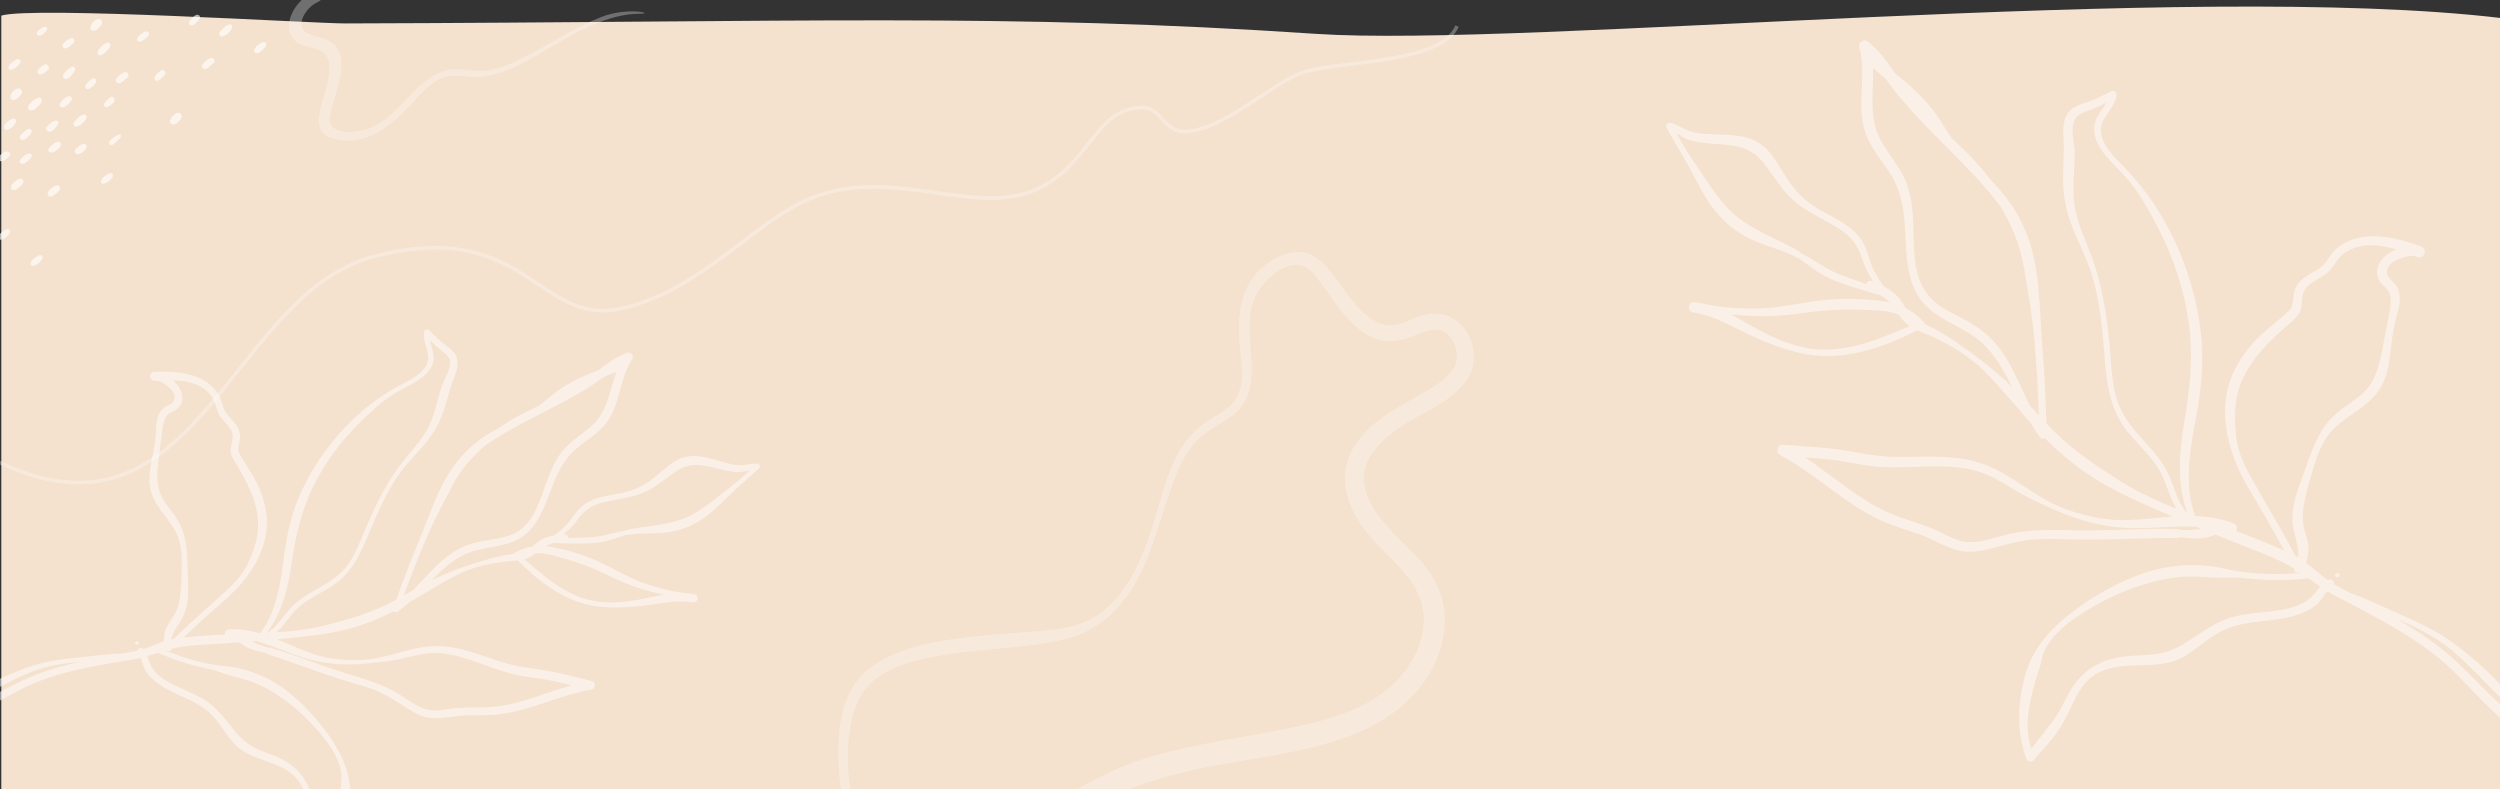 <?xml version="1.0" encoding="UTF-8"?>
<!-- Generator: Adobe Illustrator 24.3.0, SVG Export Plug-In . SVG Version: 6.00 Build 0)  -->
<svg version="1.1" xmlns="http://www.w3.org/2000/svg" xmlns:xlink="http://www.w3.org/1999/xlink" x="0px" y="0px" viewBox="0 0 1920 606" style="enable-background:new 0 0 1920 606;" xml:space="preserve">
<rect x="0" y="0" width="1920" height="606" fill="#333333" stroke="none"/>
<style type="text/css">
	.st0{fill:#F4E1CE;}
	.st1{opacity:0.65;}
	.st2{fill:#FFFFFF;}
	.st3{opacity:0.5;}
	.st4{opacity:0.3;fill:none;stroke:#FFFFFF;stroke-width:2.8;stroke-miterlimit:10;}
	.st5{opacity:0.3;fill:#FFFFFF;}
	.st6{display:none;}
	.st7{display:inline;opacity:0.6;}
	.st8{fill:#F7E0D0;}
	.st9{fill:none;}
</style>
<g id="Ebene_2">
	<g>
		<path class="st0" d="M1010.69,26c-238.88-16-390.16-9-745.55-8C241.93,18.07,24.93,4.63,1,12l0,594h1921V14    C1681.87-15,1171.19,36.75,1010.69,26z"/>
	</g>
</g>
<g id="Ebene_1">
	<g class="st1">
		<path class="st2" d="M16.94,70.52c0.03-0.26-0.02-0.51-0.06-0.77c-0.04-0.23-0.21-0.53-0.34-0.74c-0.09-0.11-0.17-0.23-0.26-0.34    c-0.12-0.17-0.27-0.3-0.45-0.4c-0.18-0.13-0.38-0.24-0.6-0.31c-0.24-0.08-0.48-0.13-0.72-0.14c-0.51-0.03-1,0.07-1.48,0.23    c-0.45,0.15-0.89,0.34-1.28,0.61c-0.35,0.24-0.69,0.51-1,0.8c-0.25,0.23-0.49,0.47-0.73,0.71c-0.31,0.32-0.57,0.69-0.84,1.05    c-0.17,0.23-0.32,0.49-0.47,0.74c-0.23,0.38-0.4,0.8-0.57,1.21c-0.12,0.28-0.15,0.57-0.19,0.87c-0.04,0.3-0.01,0.5,0.03,0.82    c0.01,0.08,0.03,0.16,0.05,0.24c0.02,0.25,0.09,0.49,0.22,0.72c0.26,0.45,0.72,0.75,1.21,0.88c0.18,0.05,0.37,0.07,0.56,0.07    c0.06,0.01,0.12,0.01,0.19,0.01c0.29,0,0.58-0.04,0.87-0.08c0.18-0.03,0.36-0.08,0.54-0.14c0.27-0.09,0.54-0.2,0.8-0.33    c0.4-0.2,0.75-0.49,1.1-0.76c0.11-0.08,0.21-0.17,0.31-0.26c0.46-0.42,0.91-0.87,1.31-1.34c0.2-0.23,0.4-0.46,0.58-0.7    c0.19-0.24,0.37-0.47,0.56-0.71c0.21-0.28,0.37-0.58,0.49-0.91c0.11-0.29,0.16-0.62,0.15-0.94    C16.94,70.56,16.94,70.54,16.94,70.52z"/>
		<path class="st2" d="M32.04,76.54c-0.13-0.43-0.23-0.58-0.51-0.92c-0.21-0.26-0.5-0.44-0.81-0.55c-0.5-0.17-1.08-0.16-1.56,0.02    c-0.34,0.13-0.66,0.28-0.97,0.47c-0.35,0.09-0.69,0.24-1.01,0.42c-0.7,0.4-1.35,0.91-1.97,1.43c-0.51,0.43-0.97,0.92-1.43,1.4    c-0.55,0.58-1.06,1.19-1.55,1.82c-0.55,0.73-0.91,1.73-0.62,2.63c0.06,0.16,0.13,0.32,0.19,0.48c0.12,0.17,0.25,0.33,0.38,0.5    c0.18,0.23,0.67,0.49,0.95,0.57c0.25,0.07,0.51,0.12,0.77,0.12c0.32-0.01,0.66-0.07,0.98-0.16c0.58-0.16,1.11-0.45,1.62-0.78    c0,0,0.01,0,0.01-0.01c0.43-0.19,0.83-0.51,1.18-0.82c0.12-0.11,0.25-0.24,0.36-0.37c0.9-0.74,1.77-1.52,2.51-2.42    c0.26-0.31,0.51-0.62,0.75-0.94c0.29-0.39,0.48-0.82,0.67-1.26c0.13-0.31,0.17-0.68,0.15-1.01    C32.12,76.98,32.11,76.74,32.04,76.54z"/>
		<path class="st2" d="M49.07,60.07c0.41,0.42,1.1,0.69,1.69,0.63c0.33-0.03,0.54-0.05,0.83-0.15c0.26-0.09,0.53-0.21,0.78-0.32    c0.61-0.27,1.1-0.77,1.57-1.22c0.51-0.49,0.96-1.04,1.38-1.61c0.17-0.23,0.33-0.47,0.47-0.72c0.5-0.66,0.97-1.34,1.37-2.06    c0.19-0.19,0.32-0.42,0.42-0.69c0.16-0.43,0.26-0.94,0.14-1.4c-0.16-0.6-0.56-1.11-1.15-1.32c-0.02-0.01-0.05-0.02-0.07-0.02    c-0.6-0.18-1.21-0.02-1.76,0.23c-0.84,0.37-1.56,0.94-2.27,1.52c-1.07,0.87-2.1,1.8-2.94,2.9c-0.18,0.24-0.35,0.47-0.52,0.72    c-0.1,0.15-0.18,0.3-0.26,0.47c-0.2,0.41-0.29,0.69-0.34,1.14C48.33,58.85,48.59,59.58,49.07,60.07z"/>
		<path class="st2" d="M74.84,41c0.07,0.19,0.14,0.38,0.23,0.56c0.15,0.34,0.47,0.53,0.75,0.74c0.21,0.17,0.77,0.3,1.04,0.3    c0.29,0,0.56-0.02,0.83-0.12c0.31-0.12,0.54-0.22,0.81-0.39c0.48-0.3,0.92-0.66,1.37-1.01c0.37-0.29,0.73-0.61,1.08-0.93    c0.5-0.47,1.01-0.94,1.49-1.43c0.55-0.56,1.1-1.15,1.52-1.81c0.16-0.26,0.32-0.52,0.45-0.79c0.14-0.28,0.29-0.57,0.36-0.88    c0.08-0.36,0.11-0.71,0.02-1.07c-0.1-0.39-0.27-0.68-0.54-0.98c-0.18-0.2-0.44-0.35-0.7-0.44c-0.06-0.02-0.12-0.04-0.18-0.05    c-0.16-0.02-0.31-0.05-0.47-0.07c-0.34-0.01-0.65,0.07-0.94,0.24c-0.16,0.07-0.29,0.16-0.43,0.26c-0.02,0.01-0.04,0.03-0.05,0.04    c-0.01,0-0.01,0-0.02,0c-0.52,0.13-0.96,0.38-1.39,0.68c-0.46,0.31-0.9,0.68-1.34,1.03c-0.48,0.38-0.89,0.82-1.31,1.27    c-0.56,0.59-1.04,1.25-1.52,1.9c-0.17,0.23-0.33,0.47-0.49,0.71c-0.18,0.27-0.32,0.57-0.44,0.87c-0.1,0.24-0.19,0.52-0.18,0.78    C74.78,40.59,74.8,40.8,74.84,41z"/>
		<path class="st2" d="M66.06,67.88c0.22,0.22,0.56,0.42,0.86,0.5c0.38,0.11,0.73,0.05,1.11-0.01c0.2-0.03,0.52-0.2,0.72-0.31    c0.16-0.09,0.32-0.19,0.47-0.29c0.1-0.06,0.19-0.13,0.29-0.2c0.5-0.27,0.97-0.6,1.39-0.98c0.48-0.44,0.94-0.88,1.37-1.38    c0.49-0.57,0.98-1.17,1.35-1.82c0.22-0.39,0.37-0.86,0.36-1.31c-0.02-0.61-0.3-1.22-0.83-1.55c-0.14-0.09-0.28-0.16-0.44-0.21    c-0.06-0.02-0.13-0.04-0.19-0.06c-0.37-0.09-0.6-0.08-0.98-0.03c-0.4,0.05-0.78,0.24-1.14,0.4c-0.31,0.14-0.61,0.37-0.87,0.58    c-0.22,0.17-0.43,0.35-0.63,0.55c-0.21,0.2-0.42,0.41-0.63,0.61c-0.4,0.39-0.81,0.79-1.18,1.22c-0.44,0.51-0.87,1.05-1.21,1.65    c-0.13,0.22-0.22,0.47-0.32,0.7c-0.11,0.26-0.09,0.78-0.02,1.04C65.64,67.3,65.84,67.65,66.06,67.88z"/>
		<path class="st2" d="M46.82,82.32c0.48,0.29,1.1,0.38,1.65,0.24c0.44-0.11,0.86-0.28,1.25-0.5c0.39-0.22,0.74-0.52,1.07-0.81    c0.02-0.01,0.03-0.03,0.05-0.04c0.01-0.01,0.03-0.02,0.04-0.03c0.52-0.38,1.01-0.79,1.48-1.22c0.75-0.7,1.46-1.43,2.06-2.28    c0.05-0.04,0.1-0.08,0.15-0.13c0.31-0.3,0.5-0.76,0.58-1.17c0.05-0.18,0.07-0.36,0.06-0.55c0-0.37-0.12-0.63-0.26-0.96    c-0.18-0.43-0.7-0.7-1.12-0.84c-0.01,0-0.03-0.01-0.04-0.01c-0.43-0.14-0.93-0.06-1.35,0.02c-0.15,0.04-0.3,0.09-0.44,0.15    c-0.29,0.11-0.56,0.23-0.83,0.36c-0.8,0.38-1.54,0.88-2.21,1.44c-0.97,0.81-1.87,1.75-2.55,2.82c-0.4,0.63-0.76,1.38-0.57,2.15    C45.97,81.51,46.33,82.03,46.82,82.32z"/>
		<path class="st2" d="M80.6,82.06c0.21,0.13,0.7,0.28,0.95,0.26c0.26-0.02,0.51-0.04,0.76-0.1c0.26-0.07,0.51-0.2,0.76-0.32    c0.05-0.03,0.11-0.06,0.16-0.09c0.03-0.01,0.05-0.02,0.08-0.03c0.44-0.19,0.83-0.45,1.23-0.7c0.26-0.17,0.52-0.35,0.77-0.53    c0.31-0.22,0.62-0.46,0.91-0.71c0.18-0.16,0.35-0.32,0.51-0.5c0.27-0.32,0.51-0.67,0.73-1.03c0.22-0.37,0.44-0.78,0.52-1.2    c0.07-0.37,0.08-0.56,0.03-0.94c-0.04-0.26-0.14-0.52-0.3-0.73c-0.08-0.11-0.15-0.21-0.23-0.3c-0.07-0.13-0.17-0.25-0.28-0.35    c-0.22-0.19-0.45-0.35-0.71-0.43c-0.16-0.05-0.32-0.08-0.5-0.09c-0.31-0.01-0.74,0.09-1.01,0.25c-0.35,0.21-0.68,0.46-0.98,0.73    c-0.03,0.03-0.06,0.05-0.09,0.08c-0.49,0.33-0.94,0.71-1.38,1.12c-0.46,0.43-0.9,0.89-1.33,1.35c-0.18,0.2-0.35,0.4-0.51,0.61    c-0.36,0.45-0.67,0.88-0.88,1.42c-0.19,0.5-0.17,1.09,0.1,1.55C80.08,81.68,80.32,81.88,80.6,82.06z"/>
		<path class="st2" d="M61.19,96.31c0.43-0.23,0.81-0.52,1.19-0.83c0.08-0.07,0.17-0.14,0.25-0.21c0.33-0.25,0.64-0.53,0.96-0.81    c0.57-0.49,1.13-1.01,1.58-1.62c0.48-0.64,0.9-1.37,1.2-2.11c0.07-0.16,0.12-0.31,0.15-0.48c0.07-0.36,0.08-0.54,0.02-0.9    c-0.03-0.21-0.11-0.4-0.23-0.58c-0.08-0.1-0.16-0.21-0.23-0.31c-0.13-0.11-0.27-0.21-0.41-0.32c-0.08-0.06-0.19-0.11-0.32-0.15    c-0.2-0.07-0.43-0.11-0.57-0.11c-0.25,0-0.49,0.03-0.74,0.07c-0.27,0.04-0.55,0.17-0.79,0.27c-0.27,0.11-0.52,0.24-0.77,0.39    c-0.81,0.48-1.58,1.06-2.3,1.67c-0.44,0.37-0.84,0.8-1.24,1.21c-0.42,0.44-0.86,0.87-1.24,1.34c-0.26,0.33-0.54,0.65-0.77,0.99    c-0.27,0.39-0.49,0.85-0.5,1.33c-0.02,0.88,0.54,1.75,1.4,2c0.97,0.28,1.97-0.19,2.83-0.6C60.83,96.5,61.01,96.4,61.19,96.31z"/>
		<path class="st2" d="M40.01,93.67c-0.59,0.43-1.15,0.89-1.7,1.37c-0.47,0.42-0.93,0.86-1.38,1.3c-0.19,0.19-0.37,0.39-0.54,0.59    c-0.16,0.2-0.32,0.4-0.47,0.6c-0.4,0.54-0.53,1.31-0.37,1.95c0.05,0.23,0.15,0.44,0.29,0.62c0.22,0.32,0.43,0.57,0.79,0.75    c0.41,0.2,0.6,0.25,1.06,0.3c0.15,0.02,0.29,0.02,0.44,0.02c0.21-0.02,0.43-0.05,0.64-0.07c0.06-0.02,0.12-0.04,0.18-0.05    c0.22-0.08,0.43-0.17,0.64-0.26c0.23-0.11,0.44-0.28,0.65-0.42c0.35-0.25,0.71-0.49,1.04-0.76c0.3-0.24,0.57-0.51,0.84-0.79    c0.05-0.05,0.1-0.1,0.14-0.14c0.55-0.57,1.06-1.19,1.5-1.85c0.03-0.04,0.05-0.08,0.08-0.11c0.47-0.67,0.97-1.41,0.99-2.25    c0.02-0.75-0.47-1.54-1.2-1.79c-0.05-0.02-0.09-0.03-0.14-0.04c-0.18-0.04-0.37-0.07-0.55-0.09c-0.23-0.01-0.43,0.04-0.62,0.1    c-0.23,0.03-0.46,0.09-0.68,0.16C41.04,92.98,40.52,93.3,40.01,93.67z"/>
		<path class="st2" d="M24.29,100.45c-0.03-0.24-0.1-0.49-0.21-0.68c-0.17-0.3-0.41-0.46-0.68-0.66c-0.08-0.06-0.17-0.1-0.26-0.13    c-0.23-0.08-0.48-0.09-0.72-0.11c-0.21-0.02-0.5,0.05-0.72,0.12c-0.25,0.08-0.5,0.19-0.74,0.3c-0.26,0.12-0.5,0.31-0.75,0.47    c-1.18,0.78-2.21,1.74-3.22,2.72c-0.21,0.21-0.42,0.42-0.63,0.63c-0.1,0.1-0.19,0.2-0.28,0.3c-0.2,0.22-0.38,0.47-0.55,0.72    c-0.1,0.19-0.19,0.38-0.26,0.58c-0.04,0.21-0.07,0.41-0.09,0.62c-0.02,0.23,0.03,0.45,0.11,0.65c0.01,0.22,0.07,0.43,0.18,0.62    c0.11,0.2,0.34,0.45,0.54,0.56c0.13,0.08,0.27,0.14,0.42,0.19c0.17,0.03,0.35,0.06,0.52,0.07c0.03,0,0.06,0,0.09,0    c0.11,0.02,0.21,0.03,0.32,0.04c0.04,0,0.09-0.01,0.13-0.01c0.23-0.02,0.46-0.05,0.69-0.09c0.06-0.02,0.12-0.03,0.18-0.05    c0.23-0.08,0.46-0.17,0.69-0.27c0.18-0.08,0.35-0.17,0.52-0.26c0.39-0.22,0.77-0.51,1.11-0.8c1.13-0.94,2.12-2.01,2.93-3.24    c0.11-0.16,0.21-0.33,0.3-0.5c0.12-0.23,0.22-0.48,0.32-0.72c0.05-0.2,0.09-0.4,0.11-0.61C24.35,100.76,24.33,100.6,24.29,100.45z    "/>
		<path class="st2" d="M11.16,91.12c-0.18-0.06-0.36-0.1-0.55-0.1c-0.22-0.01-0.49,0.01-0.68,0.06c-0.32,0.07-0.61,0.19-0.92,0.31    c-0.52,0.21-1.04,0.44-1.5,0.76c-0.59,0.4-1.15,0.84-1.71,1.28c-0.2,0.16-0.4,0.33-0.59,0.5C5.11,94,5.02,94.08,4.94,94.16    c-0.32,0.29-0.57,0.64-0.83,0.97c-0.14,0.18-0.28,0.38-0.4,0.57c-0.27,0.42-0.54,0.86-0.64,1.36c-0.08,0.4-0.11,0.73-0.01,1.14    c0.1,0.38,0.3,0.71,0.59,0.97c0.28,0.26,0.57,0.44,0.95,0.53c0.46,0.11,0.66,0.09,1.13,0.02c0.45-0.06,0.88-0.26,1.28-0.46    c0.5-0.25,0.94-0.59,1.38-0.93c0.83-0.63,1.58-1.36,2.23-2.17c0.22-0.27,0.45-0.55,0.66-0.84c0.08-0.1,0.15-0.21,0.23-0.31    c0.13-0.19,0.23-0.4,0.32-0.61c0.02-0.03,0.05-0.06,0.07-0.09c0.49-0.65,0.75-1.57,0.32-2.33C11.98,91.57,11.6,91.27,11.16,91.12z    "/>
		<path class="st2" d="M45.42,108.93c-0.08-0.03-0.16-0.05-0.25-0.07c-0.27-0.05-0.49-0.08-0.75-0.07c-0.25,0.01-0.52,0.05-0.77,0.1    c-0.25,0.05-0.55,0.2-0.77,0.29c-0.17,0.07-0.32,0.15-0.48,0.24c-0.43,0.25-0.84,0.57-1.22,0.89c-0.52,0.44-1.04,0.89-1.55,1.34    c-0.44,0.4-0.88,0.8-1.3,1.22c-0.29,0.29-0.55,0.63-0.79,0.95c-0.28,0.38-0.46,0.84-0.47,1.32c-0.01,0.42,0.14,0.73,0.3,1.11    c0.17,0.29,0.39,0.52,0.68,0.69c0.18,0.09,0.36,0.17,0.54,0.24c0.26,0.04,0.52,0.1,0.79,0.09c0.29-0.01,0.57-0.06,0.85-0.13    c0.46-0.12,0.91-0.34,1.33-0.55c0.32-0.16,0.62-0.35,0.93-0.53c0.39-0.24,0.74-0.53,1.1-0.8c0.04-0.03,0.08-0.06,0.12-0.1    c0.12-0.09,0.23-0.18,0.35-0.27c0.5-0.4,1-0.82,1.4-1.32c0.25-0.3,0.48-0.61,0.7-0.94c0.55-0.79,0.9-1.87,0.39-2.77    C46.29,109.43,45.89,109.09,45.42,108.93z"/>
		<path class="st2" d="M65.76,110.91c-0.12-0.07-0.24-0.12-0.36-0.17c-0.16-0.05-0.32-0.09-0.49-0.1c-0.19-0.07-0.38-0.12-0.59-0.13    c-0.26-0.01-0.48,0-0.75,0.04c-0.3,0.05-0.59,0.19-0.87,0.31c-0.51,0.21-0.95,0.55-1.39,0.88c-0.35,0.26-0.68,0.53-1.01,0.8    c-0.46,0.38-0.92,0.78-1.35,1.2c-0.18,0.17-0.36,0.35-0.53,0.54c-0.09,0.1-0.19,0.21-0.28,0.31c-0.17,0.19-0.34,0.41-0.48,0.63    c-0.08,0.18-0.16,0.36-0.23,0.54c-0.09,0.31-0.09,0.61-0.02,0.92c0.08,0.57,0.44,0.99,0.9,1.31c0.35,0.25,0.81,0.36,1.24,0.39    c0.37,0.03,0.73-0.02,1.1-0.06c0.15-0.02,0.29-0.08,0.43-0.13c0.28-0.1,0.56-0.22,0.84-0.35c0.39-0.18,0.74-0.43,1.09-0.67    c0.35-0.24,0.68-0.5,1.02-0.75c0.88-0.68,1.65-1.48,2.23-2.42c0.11-0.19,0.21-0.4,0.28-0.61c0.1-0.24,0.17-0.51,0.17-0.78    C66.73,111.96,66.34,111.25,65.76,110.91z"/>
		<path class="st2" d="M22.89,122.11c0.3-0.16,0.42-0.32,0.62-0.59c0.09-0.12,0.18-0.24,0.27-0.37c0.08-0.11,0.16-0.23,0.23-0.34    c0.31-0.48,0.48-1.06,0.34-1.62c-0.14-0.57-0.6-1.02-1.14-1.21c-0.09-0.03-0.18-0.05-0.27-0.07c-0.44-0.07-0.53-0.06-0.98-0.01    c-0.18,0.02-0.35,0.05-0.53,0.11c-0.56,0.18-1.1,0.45-1.6,0.73c-0.69,0.39-1.32,0.9-1.94,1.38c-0.51,0.4-1.01,0.82-1.47,1.28    c-0.11,0.11-0.22,0.22-0.31,0.34c-0.13,0.16-0.26,0.31-0.39,0.48c-0.18,0.24-0.26,0.44-0.39,0.73c-0.05,0.13-0.1,0.27-0.12,0.41    c-0.02,0.04-0.03,0.07-0.05,0.11c-0.05,0.19-0.07,0.38-0.05,0.57c0,0.44,0.18,0.81,0.46,1.13c0.22,0.25,0.51,0.43,0.82,0.53    c0.22,0.08,0.44,0.11,0.67,0.12c0.07,0,0.14,0,0.22,0c0.14,0,0.28-0.02,0.41-0.04c1.22-0.18,2.24-0.89,3.15-1.68    C21.55,123.48,22.26,122.84,22.89,122.11C22.89,122.11,22.89,122.11,22.89,122.11z"/>
		<path class="st2" d="M2,117.61c-0.52,0.38-1.04,0.78-1.53,1.2c-0.17,0.14-0.33,0.3-0.48,0.46c-0.2,0.23-0.4,0.48-0.58,0.73    c-0.06,0.09-0.12,0.18-0.16,0.28c-0.21,0.41-0.3,0.72-0.36,1.18c-0.03,0.24,0,0.57,0.05,0.79c0.09,0.37,0.28,0.68,0.52,0.97    c0.21,0.24,0.56,0.51,0.89,0.57c0.27,0.05,0.53,0.12,0.8,0.09c0.29-0.03,0.51-0.05,0.78-0.13c0.23-0.07,0.52-0.19,0.72-0.28    c0.35-0.16,0.68-0.35,1.01-0.56c0.08-0.05,0.16-0.11,0.25-0.17c0.11-0.07,0.21-0.14,0.31-0.21c0.96-0.66,1.87-1.43,2.66-2.28    c0.18-0.19,0.34-0.41,0.49-0.62c0.19-0.24,0.33-0.54,0.4-0.84c0.14-0.64,0.02-1.3-0.44-1.79c-0.15-0.16-0.33-0.29-0.51-0.41    c-0.14-0.07-0.29-0.14-0.45-0.19c-0.03-0.01-0.07-0.02-0.1-0.03c-0.2-0.03-0.4-0.06-0.59-0.09c-0.87-0.04-1.68,0.25-2.46,0.58    C2.78,117.03,2.39,117.32,2,117.61z"/>
		<path class="st2" d="M13.91,50.33c0.07-0.06,0.13-0.13,0.2-0.2c0.19-0.2,0.37-0.42,0.55-0.64c0.28-0.35,0.58-0.7,0.78-1.1    c0.25-0.49,0.39-1.05,0.26-1.59c-0.08-0.34-0.22-0.57-0.44-0.84c-0.21-0.25-0.48-0.4-0.78-0.5c-0.05-0.02-0.09-0.03-0.14-0.04    c-0.43-0.13-0.93-0.06-1.35,0.06c-0.39,0.12-0.77,0.31-1.13,0.51c-0.29,0.15-0.56,0.34-0.82,0.52c-0.57,0.39-1.14,0.79-1.68,1.24    c-0.44,0.37-0.87,0.73-1.29,1.12c-0.1,0.09-0.19,0.19-0.28,0.29c-0.2,0.22-0.4,0.46-0.57,0.7c-0.21,0.31-0.38,0.69-0.43,1.07    c-0.12,0.2-0.21,0.41-0.27,0.64c-0.07,0.24-0.07,0.59-0.01,0.82c0.1,0.38,0.39,0.73,0.73,0.94c0.64,0.38,1.5,0.24,2.16,0    c0.26-0.09,0.52-0.18,0.77-0.29c0.33-0.12,0.65-0.27,0.95-0.44c0.49-0.27,0.94-0.63,1.38-0.96c0.44-0.33,0.89-0.67,1.24-1.1    C13.81,50.45,13.86,50.39,13.91,50.33z"/>
		<path class="st2" d="M8.33,144.15c-0.01,0.27,0.09,0.64,0.22,0.88c0.21,0.37,0.56,0.58,0.94,0.74c0.41,0.17,0.88,0.16,1.32,0.1    c0.21,0.02,0.42,0.03,0.63,0.03c0.45-0.01,0.86-0.15,1.19-0.47c0.09-0.09,0.16-0.18,0.23-0.28c0.28-0.16,0.56-0.33,0.83-0.51    c0.59-0.38,1.15-0.82,1.7-1.25c0.44-0.34,0.85-0.74,1.21-1.16c0.32-0.37,0.62-0.76,0.86-1.18c0.29-0.5,0.49-1.05,0.5-1.64    c0.01-0.34-0.1-0.78-0.27-1.08c-0.11-0.15-0.22-0.3-0.34-0.44c-0.23-0.28-0.59-0.39-0.91-0.5c0,0,0,0-0.01,0    c-0.22-0.07-0.53-0.08-0.77-0.09c-0.31,0-0.62,0.06-0.92,0.15c-0.32,0.09-0.62,0.24-0.92,0.38c-0.21,0.1-0.43,0.21-0.62,0.34    c-0.35,0.22-0.71,0.44-1.05,0.69c-0.45,0.33-0.9,0.65-1.31,1.02c-0.32,0.29-0.62,0.59-0.91,0.89c-0.13,0.13-0.25,0.27-0.37,0.4    c-0.22,0.25-0.43,0.52-0.62,0.79c-0.11,0.18-0.2,0.37-0.27,0.57c-0.1,0.23-0.18,0.5-0.17,0.75c0,0.07,0,0.15,0.01,0.22    C8.4,143.7,8.33,143.92,8.33,144.15z"/>
		<path class="st2" d="M29.84,56.82c0.04,0.02,0.08,0.04,0.11,0.06c0.28,0.16,0.58,0.25,0.9,0.26c0.76,0.1,1.47-0.24,2.15-0.52    c0.27-0.11,0.54-0.25,0.78-0.41c0.67-0.43,1.31-0.91,1.93-1.41c0.58-0.46,1.06-1,1.49-1.6c0.14-0.19,0.25-0.45,0.32-0.66    c0.07-0.21,0.09-0.42,0.12-0.64c0.03-0.27-0.12-0.73-0.25-0.97c-0.07-0.12-0.14-0.22-0.24-0.32c-0.04-0.08-0.08-0.16-0.12-0.24    c-0.14-0.25-0.46-0.58-0.71-0.72c-0.16-0.08-0.32-0.16-0.48-0.22c-0.15-0.05-0.31-0.08-0.48-0.09c-0.28-0.01-0.55,0.03-0.83,0.07    c-0.25,0.03-0.52,0.17-0.74,0.26c-0.2,0.08-0.38,0.18-0.56,0.28c-0.32,0.19-0.62,0.43-0.92,0.66c-0.13,0.1-0.26,0.19-0.38,0.29    c-0.27,0.23-0.54,0.47-0.8,0.71c-0.42,0.39-0.83,0.78-1.21,1.22c-0.3,0.34-0.63,0.73-0.83,1.14c-0.16,0.33-0.28,0.64-0.29,1.01    c-0.01,0.34,0.11,0.76,0.27,1.06C29.24,56.33,29.56,56.67,29.84,56.82z"/>
		<path class="st2" d="M52.58,36.33c0.42-0.25,0.8-0.53,1.19-0.83c0.53-0.41,1.03-0.86,1.53-1.31c0.23-0.21,0.46-0.43,0.68-0.66    c0.1-0.1,0.19-0.21,0.28-0.32c0.12-0.15,0.24-0.3,0.36-0.46c0.15-0.2,0.23-0.42,0.32-0.65c0.04-0.11,0.07-0.23,0.08-0.35    c0.04-0.15,0.06-0.3,0.06-0.45c0-0.21-0.01-0.43-0.08-0.63c-0.05-0.14-0.11-0.27-0.16-0.41c-0.14-0.25-0.34-0.45-0.58-0.6    c-0.14-0.09-0.29-0.16-0.44-0.22c-0.43-0.15-0.91-0.15-1.35-0.07c-0.71,0.13-1.35,0.5-1.97,0.85c-0.57,0.32-1.1,0.7-1.62,1.09    c-0.62,0.46-1.24,0.97-1.77,1.55c-0.11,0.12-0.22,0.25-0.33,0.37c-0.18,0.22-0.36,0.44-0.5,0.69c-0.2,0.34-0.27,0.64-0.31,1.02    c-0.03,0.25,0.01,0.5,0.07,0.74c0.1,0.38,0.3,0.61,0.53,0.91c0.14,0.19,0.66,0.48,0.89,0.53c0.2,0.04,0.4,0.07,0.6,0.1    c0.2-0.02,0.41-0.04,0.61-0.07c0.27-0.06,0.52-0.17,0.79-0.28c0.23-0.1,0.46-0.18,0.68-0.3C52.27,36.5,52.42,36.42,52.58,36.33z"/>
		<path class="st2" d="M98.62,56.97c-0.06-0.21-0.18-0.39-0.28-0.58c-0.07-0.13-0.29-0.34-0.45-0.45c-0.33-0.23-0.58-0.34-0.98-0.44    c-0.01,0-0.01,0-0.02,0c-0.24-0.06-0.57-0.03-0.81,0c-0.23,0.03-0.48,0.1-0.71,0.16c-0.28,0.07-0.54,0.2-0.8,0.33    c-0.44,0.22-0.87,0.45-1.29,0.71c-0.57,0.35-1.09,0.77-1.59,1.21c-0.59,0.52-1.15,1.07-1.67,1.67c-0.11,0.13-0.21,0.26-0.31,0.39    c-0.16,0.22-0.3,0.46-0.44,0.69c-0.14,0.23-0.19,0.51-0.27,0.77c-0.08,0.28-0.01,0.82,0.08,1.08c0.11,0.32,0.38,0.68,0.63,0.9    c0.27,0.22,0.64,0.39,0.97,0.47c0.2,0.06,0.41,0.08,0.63,0.06c0.21-0.01,0.41-0.04,0.6-0.11c0.49-0.11,0.95-0.37,1.39-0.61    c0.32-0.17,0.61-0.36,0.9-0.58c0.31-0.24,0.62-0.48,0.92-0.73c0.37-0.3,0.72-0.62,1.07-0.96c0.45-0.38,0.89-0.78,1.31-1.21    c0.26-0.12,0.47-0.34,0.64-0.56c0.27-0.35,0.5-0.79,0.55-1.24C98.74,57.58,98.73,57.33,98.62,56.97z"/>
		<path class="st2" d="M36.19,21.42c-0.11-0.26-0.28-0.42-0.49-0.59c-0.09-0.08-0.23-0.14-0.37-0.19c-0.13-0.04-0.26-0.07-0.36-0.09    c-0.15-0.02-0.31-0.02-0.47,0c-0.24,0.01-0.51,0.08-0.71,0.16c-0.61,0.18-1.2,0.43-1.74,0.75c-0.56,0.34-1.09,0.69-1.59,1.11    c-0.4,0.34-0.78,0.7-1.17,1.05c-0.08,0.07-0.17,0.15-0.25,0.23c-0.03,0.03-0.06,0.06-0.09,0.09c-0.34,0.33-0.38,0.39-0.6,0.8    c-0.25,0.45-0.2,1.06,0,1.52c0.29,0.68,1,1.1,1.72,1.14c1.21,0.07,2.28-0.65,3.2-1.36c0.51-0.4,0.96-0.9,1.4-1.38    c0.34-0.37,0.66-0.76,0.96-1.16c0.14-0.18,0.25-0.35,0.36-0.53c0.16-0.26,0.26-0.52,0.32-0.83    C36.34,21.95,36.27,21.61,36.19,21.42z"/>
		<polygon class="st2" points="47.69,72.45 47.69,72.45 47.68,72.45   "/>
		<path class="st2" d="M119.12,61.5c0.22,0.22,0.56,0.42,0.86,0.5c0.38,0.11,0.73,0.05,1.11-0.01c0.2-0.03,0.52-0.2,0.72-0.31    c0.16-0.09,0.32-0.19,0.47-0.29c0.1-0.06,0.19-0.13,0.29-0.2c0.5-0.27,0.97-0.6,1.39-0.98c0.48-0.44,0.94-0.88,1.37-1.38    c0.49-0.57,0.98-1.17,1.35-1.82c0.22-0.39,0.37-0.86,0.36-1.31c-0.02-0.61-0.3-1.22-0.83-1.55c-0.14-0.09-0.28-0.16-0.44-0.21    c-0.06-0.02-0.13-0.04-0.19-0.06c-0.37-0.09-0.6-0.08-0.98-0.03c-0.4,0.05-0.78,0.24-1.14,0.4c-0.31,0.14-0.61,0.37-0.87,0.58    c-0.22,0.17-0.43,0.35-0.63,0.55c-0.21,0.2-0.42,0.41-0.63,0.61c-0.4,0.39-0.81,0.79-1.18,1.22c-0.44,0.51-0.87,1.05-1.21,1.65    c-0.13,0.22-0.22,0.47-0.32,0.7c-0.11,0.26-0.09,0.78-0.02,1.04C118.69,60.92,118.89,61.27,119.12,61.5z"/>
		<path class="st2" d="M78.42,17.31c0.03-0.26-0.02-0.51-0.06-0.77c-0.04-0.23-0.21-0.53-0.34-0.74c-0.09-0.11-0.17-0.23-0.26-0.34    c-0.12-0.17-0.27-0.3-0.45-0.4c-0.18-0.13-0.38-0.24-0.6-0.31c-0.24-0.08-0.48-0.13-0.72-0.14c-0.51-0.03-1,0.07-1.48,0.23    c-0.45,0.15-0.89,0.34-1.28,0.61c-0.35,0.24-0.69,0.51-1,0.8c-0.25,0.23-0.49,0.47-0.73,0.71c-0.31,0.32-0.57,0.69-0.84,1.05    c-0.17,0.23-0.32,0.49-0.47,0.74c-0.23,0.38-0.4,0.8-0.57,1.21c-0.12,0.28-0.15,0.57-0.19,0.87c-0.04,0.3-0.01,0.5,0.03,0.82    c0.01,0.08,0.03,0.16,0.05,0.24c0.02,0.25,0.09,0.49,0.22,0.72c0.26,0.45,0.72,0.75,1.21,0.88c0.18,0.05,0.37,0.07,0.56,0.07    c0.06,0.01,0.12,0.01,0.19,0.01c0.29,0,0.58-0.04,0.87-0.08c0.18-0.03,0.36-0.08,0.54-0.14c0.27-0.09,0.54-0.2,0.8-0.33    c0.4-0.2,0.75-0.49,1.1-0.76c0.11-0.08,0.21-0.17,0.31-0.26c0.46-0.42,0.91-0.87,1.31-1.34c0.2-0.23,0.4-0.46,0.58-0.7    c0.19-0.24,0.37-0.47,0.56-0.71c0.21-0.28,0.37-0.58,0.49-0.91c0.11-0.29,0.16-0.62,0.15-0.94    C78.41,17.35,78.41,17.33,78.42,17.31z"/>
		<path class="st2" d="M113.02,28.34c0.3-0.16,0.42-0.32,0.62-0.59c0.09-0.12,0.18-0.24,0.27-0.37c0.08-0.11,0.16-0.23,0.23-0.34    c0.31-0.48,0.48-1.06,0.34-1.62c-0.14-0.57-0.6-1.02-1.14-1.21c-0.09-0.03-0.18-0.05-0.27-0.07c-0.44-0.07-0.53-0.06-0.98-0.01    c-0.18,0.02-0.35,0.05-0.53,0.11c-0.56,0.18-1.1,0.45-1.6,0.73c-0.69,0.39-1.32,0.9-1.94,1.38c-0.51,0.4-1.01,0.82-1.47,1.28    c-0.11,0.11-0.22,0.22-0.31,0.34c-0.13,0.16-0.26,0.31-0.39,0.48c-0.18,0.24-0.26,0.44-0.39,0.73c-0.05,0.13-0.1,0.27-0.12,0.41    c-0.02,0.04-0.03,0.07-0.05,0.11c-0.05,0.19-0.07,0.38-0.05,0.57c0,0.44,0.18,0.81,0.46,1.13c0.22,0.25,0.51,0.43,0.82,0.53    c0.22,0.08,0.44,0.11,0.67,0.12c0.07,0,0.14,0,0.22,0c0.14,0,0.28-0.02,0.41-0.04c1.22-0.18,2.24-0.89,3.15-1.68    C111.68,29.7,112.39,29.07,113.02,28.34C113.02,28.34,113.02,28.34,113.02,28.34z"/>
		<path class="st2" d="M164.73,46c-0.06-0.21-0.18-0.39-0.28-0.58c-0.07-0.13-0.29-0.34-0.45-0.45c-0.33-0.23-0.58-0.34-0.98-0.44    c-0.01,0-0.01,0-0.02,0c-0.24-0.06-0.57-0.03-0.81,0c-0.23,0.03-0.48,0.1-0.71,0.16c-0.28,0.07-0.54,0.2-0.8,0.33    c-0.44,0.22-0.87,0.45-1.29,0.71c-0.57,0.35-1.09,0.77-1.59,1.21c-0.59,0.52-1.15,1.07-1.67,1.67c-0.11,0.13-0.21,0.26-0.31,0.39    c-0.16,0.22-0.3,0.46-0.44,0.69c-0.14,0.23-0.19,0.51-0.27,0.77c-0.08,0.28-0.01,0.82,0.08,1.08c0.11,0.32,0.38,0.68,0.63,0.9    c0.27,0.22,0.64,0.39,0.97,0.47c0.2,0.06,0.41,0.08,0.63,0.06c0.21-0.01,0.41-0.04,0.6-0.11c0.49-0.11,0.95-0.37,1.39-0.61    c0.32-0.17,0.61-0.36,0.9-0.58c0.31-0.24,0.62-0.48,0.92-0.73c0.37-0.3,0.72-0.62,1.07-0.96c0.45-0.38,0.89-0.78,1.31-1.21    c0.26-0.12,0.47-0.34,0.64-0.56c0.27-0.35,0.5-0.79,0.55-1.24C164.85,46.6,164.83,46.36,164.73,46z"/>
		<path class="st2" d="M36.51,149.16c-0.01,0.27,0.09,0.64,0.22,0.88c0.21,0.37,0.56,0.58,0.94,0.74c0.41,0.17,0.88,0.16,1.32,0.1    c0.21,0.02,0.42,0.03,0.63,0.03c0.45-0.01,0.86-0.15,1.19-0.47c0.09-0.09,0.16-0.18,0.23-0.28c0.28-0.16,0.56-0.33,0.83-0.51    c0.59-0.38,1.15-0.82,1.7-1.25c0.44-0.34,0.85-0.74,1.21-1.16c0.32-0.37,0.62-0.76,0.86-1.18c0.29-0.5,0.49-1.05,0.5-1.64    c0.01-0.34-0.1-0.78-0.27-1.08c-0.11-0.15-0.22-0.3-0.34-0.44c-0.23-0.28-0.59-0.39-0.91-0.5c0,0,0,0-0.01,0    c-0.22-0.07-0.53-0.08-0.77-0.09c-0.31,0-0.62,0.06-0.92,0.15c-0.32,0.09-0.62,0.24-0.92,0.38c-0.21,0.1-0.43,0.21-0.62,0.34    c-0.35,0.22-0.71,0.44-1.05,0.69c-0.45,0.33-0.9,0.65-1.31,1.02c-0.32,0.29-0.62,0.59-0.91,0.89c-0.13,0.13-0.25,0.27-0.37,0.4    c-0.22,0.25-0.43,0.52-0.62,0.79c-0.11,0.18-0.2,0.37-0.27,0.57c-0.1,0.23-0.18,0.5-0.17,0.75c0,0.07,0,0.15,0.01,0.22    C36.57,148.71,36.51,148.93,36.51,149.16z"/>
		<path class="st2" d="M83.92,110.68c0.16,0.43,0.59,0.75,1.04,0.76c0.26,0.01,0.42,0.01,0.67-0.05c0.22-0.05,0.46-0.13,0.69-0.21    c0.54-0.18,1.07-0.59,1.58-0.95c0.54-0.39,1.06-0.85,1.56-1.32c0.2-0.19,0.4-0.39,0.59-0.6c0.59-0.55,1.17-1.13,1.7-1.74    c0.21-0.15,0.38-0.35,0.54-0.58c0.26-0.38,0.51-0.83,0.57-1.27c0.08-0.56-0.04-1.08-0.42-1.33c-0.02-0.01-0.03-0.02-0.05-0.03    c-0.39-0.23-0.89-0.14-1.38,0.02c-0.75,0.25-1.47,0.7-2.19,1.15c-1.08,0.68-2.16,1.43-3.15,2.34c-0.21,0.2-0.42,0.39-0.62,0.6    c-0.12,0.13-0.24,0.26-0.35,0.4c-0.28,0.35-0.44,0.6-0.63,1C83.77,109.49,83.72,110.18,83.92,110.68z"/>
		<path class="st2" d="M145.68,19.03c0.22,0.22,0.56,0.42,0.86,0.5c0.38,0.11,0.73,0.05,1.11-0.01c0.2-0.03,0.52-0.2,0.72-0.31    c0.16-0.09,0.32-0.19,0.47-0.29c0.1-0.06,0.19-0.13,0.29-0.2c0.5-0.27,0.97-0.6,1.39-0.98c0.48-0.44,0.94-0.88,1.37-1.38    c0.49-0.57,0.98-1.17,1.35-1.82c0.22-0.39,0.37-0.86,0.36-1.31c-0.02-0.61-0.3-1.22-0.83-1.55c-0.14-0.09-0.28-0.16-0.44-0.21    c-0.06-0.02-0.13-0.04-0.19-0.06c-0.37-0.09-0.6-0.08-0.98-0.03c-0.4,0.05-0.78,0.24-1.14,0.4c-0.31,0.14-0.61,0.37-0.87,0.58    c-0.22,0.17-0.43,0.35-0.63,0.55c-0.21,0.2-0.42,0.41-0.63,0.61c-0.4,0.39-0.81,0.79-1.18,1.22c-0.44,0.51-0.87,1.05-1.21,1.65    c-0.13,0.22-0.22,0.47-0.32,0.7c-0.11,0.26-0.09,0.78-0.02,1.04C145.26,18.44,145.46,18.8,145.68,19.03z"/>
		<path class="st2" d="M173.05,27.12c0.43-0.23,0.81-0.52,1.19-0.83c0.08-0.07,0.17-0.14,0.25-0.21c0.33-0.25,0.64-0.53,0.96-0.81    c0.57-0.49,1.13-1.01,1.58-1.62c0.48-0.64,0.9-1.37,1.2-2.11c0.07-0.16,0.12-0.31,0.15-0.48c0.07-0.36,0.08-0.54,0.02-0.9    c-0.03-0.21-0.11-0.4-0.23-0.58c-0.08-0.1-0.16-0.21-0.23-0.31c-0.13-0.11-0.27-0.21-0.41-0.32c-0.08-0.06-0.19-0.11-0.32-0.15    c-0.2-0.07-0.43-0.11-0.57-0.11c-0.25,0-0.49,0.03-0.74,0.07c-0.27,0.04-0.55,0.17-0.79,0.27c-0.27,0.11-0.52,0.24-0.77,0.39    c-0.81,0.48-1.58,1.06-2.3,1.67c-0.44,0.37-0.84,0.8-1.24,1.21c-0.42,0.44-0.86,0.87-1.24,1.34c-0.26,0.33-0.54,0.65-0.77,0.99    c-0.27,0.39-0.49,0.85-0.5,1.33c-0.02,0.88,0.54,1.75,1.4,2c0.97,0.28,1.97-0.19,2.83-0.6C172.7,27.31,172.88,27.21,173.05,27.12z    "/>
		<path class="st2" d="M84.92,137.92c0.07-0.06,0.13-0.13,0.2-0.2c0.19-0.2,0.37-0.42,0.55-0.64c0.28-0.35,0.58-0.7,0.78-1.1    c0.25-0.49,0.39-1.05,0.26-1.59c-0.08-0.34-0.22-0.57-0.44-0.84c-0.21-0.25-0.48-0.4-0.78-0.5c-0.05-0.02-0.09-0.03-0.14-0.04    c-0.43-0.13-0.93-0.06-1.35,0.06c-0.39,0.12-0.77,0.31-1.13,0.51c-0.29,0.15-0.56,0.34-0.82,0.52c-0.57,0.39-1.14,0.79-1.68,1.24    c-0.44,0.37-0.87,0.73-1.29,1.12c-0.1,0.09-0.19,0.19-0.28,0.29c-0.2,0.22-0.4,0.46-0.57,0.7c-0.21,0.31-0.38,0.69-0.43,1.07    c-0.12,0.2-0.21,0.41-0.27,0.64c-0.07,0.24-0.07,0.59-0.01,0.82c0.1,0.38,0.39,0.73,0.73,0.94c0.64,0.38,1.5,0.24,2.16,0    c0.26-0.09,0.52-0.18,0.77-0.29c0.33-0.12,0.65-0.27,0.95-0.44c0.49-0.27,0.94-0.63,1.38-0.96c0.44-0.33,0.89-0.67,1.24-1.1    C84.82,138.05,84.87,137.99,84.92,137.92z"/>
		<path class="st2" d="M30.92,200.92c0.07-0.06,0.13-0.13,0.2-0.2c0.19-0.2,0.37-0.42,0.55-0.64c0.28-0.35,0.58-0.7,0.78-1.1    c0.25-0.49,0.39-1.05,0.26-1.59c-0.08-0.34-0.22-0.57-0.44-0.84c-0.21-0.25-0.48-0.4-0.78-0.5c-0.05-0.02-0.09-0.03-0.14-0.04    c-0.43-0.13-0.93-0.06-1.35,0.06c-0.39,0.12-0.77,0.31-1.13,0.51c-0.29,0.15-0.56,0.34-0.82,0.52c-0.57,0.39-1.14,0.79-1.68,1.24    c-0.44,0.37-0.87,0.73-1.29,1.12c-0.1,0.09-0.19,0.19-0.28,0.29c-0.2,0.22-0.4,0.46-0.57,0.7c-0.21,0.31-0.38,0.69-0.43,1.07    c-0.12,0.2-0.21,0.41-0.27,0.64c-0.07,0.24-0.07,0.59-0.01,0.82c0.1,0.38,0.39,0.73,0.73,0.94c0.64,0.38,1.5,0.24,2.16,0    c0.26-0.09,0.52-0.18,0.77-0.29c0.33-0.12,0.65-0.27,0.95-0.44c0.49-0.27,0.94-0.63,1.38-0.96c0.44-0.33,0.89-0.67,1.24-1.1    C30.82,201.05,30.87,200.99,30.92,200.92z"/>
		<path class="st2" d="M5.92,180.92c0.07-0.06,0.13-0.13,0.2-0.2c0.19-0.2,0.37-0.42,0.55-0.64c0.28-0.35,0.58-0.7,0.78-1.1    c0.25-0.49,0.39-1.05,0.26-1.59c-0.08-0.34-0.22-0.57-0.44-0.84c-0.21-0.25-0.48-0.4-0.78-0.5c-0.05-0.02-0.09-0.03-0.14-0.04    c-0.43-0.13-0.93-0.06-1.35,0.06c-0.39,0.12-0.77,0.31-1.13,0.51c-0.29,0.15-0.56,0.34-0.82,0.52c-0.57,0.39-1.14,0.79-1.68,1.24    c-0.44,0.37-0.87,0.73-1.29,1.12c-0.1,0.09-0.19,0.19-0.28,0.29c-0.2,0.22-0.4,0.46-0.57,0.7c-0.21,0.31-0.38,0.69-0.43,1.07    c-0.12,0.2-0.21,0.41-0.27,0.64c-0.07,0.24-0.07,0.59-0.01,0.82c0.1,0.38,0.39,0.73,0.73,0.94c0.64,0.38,1.5,0.24,2.16,0    c0.26-0.09,0.52-0.18,0.77-0.29c0.33-0.12,0.65-0.27,0.95-0.44c0.49-0.27,0.94-0.63,1.38-0.96c0.44-0.33,0.89-0.67,1.24-1.1    C5.82,181.05,5.87,180.99,5.92,180.92z"/>
		<path class="st2" d="M139.63,89.33c0.03-0.26-0.02-0.51-0.06-0.77c-0.04-0.23-0.21-0.53-0.34-0.74c-0.09-0.11-0.17-0.23-0.26-0.34    c-0.12-0.17-0.27-0.3-0.45-0.4c-0.18-0.13-0.38-0.24-0.6-0.31c-0.24-0.08-0.48-0.13-0.72-0.14c-0.51-0.03-1,0.07-1.48,0.23    c-0.45,0.15-0.89,0.34-1.28,0.61c-0.35,0.24-0.69,0.51-1,0.8c-0.25,0.23-0.49,0.47-0.73,0.71c-0.31,0.32-0.57,0.69-0.84,1.05    c-0.17,0.23-0.32,0.49-0.47,0.74c-0.23,0.38-0.4,0.8-0.57,1.21c-0.12,0.28-0.15,0.57-0.19,0.87c-0.04,0.3-0.01,0.5,0.03,0.82    c0.01,0.08,0.03,0.16,0.05,0.24c0.02,0.25,0.09,0.49,0.22,0.72c0.26,0.45,0.72,0.75,1.21,0.88c0.18,0.05,0.37,0.07,0.56,0.07    c0.06,0.01,0.12,0.01,0.19,0.01c0.29,0,0.58-0.04,0.87-0.08c0.18-0.03,0.36-0.08,0.54-0.14c0.27-0.09,0.54-0.2,0.8-0.33    c0.4-0.2,0.75-0.49,1.1-0.76c0.11-0.08,0.21-0.17,0.31-0.26c0.46-0.42,0.91-0.87,1.31-1.34c0.2-0.23,0.4-0.46,0.58-0.7    c0.19-0.24,0.37-0.47,0.56-0.71c0.21-0.28,0.37-0.58,0.49-0.91c0.11-0.29,0.16-0.62,0.15-0.94    C139.63,89.37,139.63,89.35,139.63,89.33z"/>
		<path class="st2" d="M196.13,40.66c0.48,0.29,1.1,0.38,1.65,0.24c0.44-0.11,0.86-0.28,1.25-0.5c0.39-0.22,0.74-0.52,1.07-0.81    c0.02-0.01,0.03-0.03,0.05-0.04c0.01-0.01,0.03-0.02,0.04-0.03c0.52-0.38,1.01-0.79,1.48-1.22c0.75-0.7,1.46-1.43,2.06-2.28    c0.05-0.04,0.1-0.08,0.15-0.13c0.31-0.3,0.5-0.76,0.58-1.17c0.05-0.18,0.07-0.36,0.06-0.55c0-0.37-0.12-0.63-0.26-0.96    c-0.18-0.43-0.7-0.7-1.12-0.84c-0.01,0-0.03-0.01-0.04-0.01c-0.43-0.14-0.93-0.06-1.35,0.02c-0.15,0.04-0.3,0.09-0.44,0.15    c-0.29,0.11-0.56,0.23-0.83,0.36c-0.8,0.38-1.54,0.88-2.21,1.44c-0.97,0.81-1.87,1.75-2.55,2.82c-0.4,0.63-0.76,1.38-0.57,2.15    C195.28,39.85,195.63,40.37,196.13,40.66z"/>
	</g>
	<g class="st3">
		<g>
			<path class="st2" d="M1952.29,563.19c0.06-0.07,0.1-0.14,0.15-0.21c0.47-0.77,0.38-1.74-0.21-2.41l-3.45-3.89     c-19.76-22.27-40.2-45.29-64.62-62.88c-13.33-9.61-28-16.44-40.59-21.85c-4.03-1.73-8.18-3.64-12.19-5.48     c-8.59-3.94-17.47-8.02-26.27-10.96c-4.52-2.34-8.61-4.49-12.56-6.89c0.09-1.08-0.36-2.2-1.23-2.94c-1.02-0.87-2.4-0.98-3.6-0.28     c-0.02,0.01-0.03,0.02-0.05,0.03c-1.38-0.97-2.51-1.81-3.52-2.64c-1.46-1.19-2.9-2.39-4.33-3.59c-2.86-2.4-5.82-4.87-8.89-7.13     c1.77-4.24,2.39-9.15,1.75-13.92c-0.36-2.69-1.13-5.31-1.88-7.85c-0.5-1.69-1.02-3.45-1.39-5.17c-1.1-5.05-1.18-10.42-0.22-16.41     c1.5-9.43,4.37-18.85,7.15-27.96l0.14-0.46c2.78-9.12,5.72-17.92,11-25.34c5.07-7.12,12.29-12.15,19.27-17.01     c7.43-5.17,15.1-10.52,20.41-18.44c5.23-7.8,7.04-16.83,8.13-24.63c0.36-2.59,0.68-5.17,1-7.74c1.04-8.38,2.02-16.29,4.29-24.31     c2.23-7.9,4.77-16.85-1.13-24.62c-0.74-0.97-1.61-1.78-2.46-2.57c-0.96-0.89-1.87-1.74-2.53-2.74c-2.12-3.23-1.5-7.22,1.57-10.15     c3.4-3.25,13.43-7.24,18.78-5.91l1.87,0.69c2.42,0.9,4.48-0.67,5.29-2.67c0.87-2.16,0.18-4.27-1.68-5.22l0.03-0.07l-1.11-0.4     c-20.61-7.4-46.63-13.85-65.04,2.07c-2.35,2.03-4.07,4.51-5.74,6.91c-1.53,2.2-2.97,4.27-4.85,6.02     c-2.28,2.13-4.97,3.64-7.81,5.24c-2.26,1.27-4.59,2.58-6.68,4.23c-3.54,2.78-5.77,5.84-6.8,9.35c-0.62,2.1-0.83,4.14-1.04,6.11     c-0.41,3.86-0.76,7.19-3.92,10.12c-3.38,3.13-6.94,6.08-10.38,8.93c-6.38,5.28-12.98,10.75-18.58,17.53     c-7.93,9.59-13.23,18.86-16.2,28.32c-5.65,17.96-3.98,39.11,4.82,61.17c4.13,10.35,10.07,20.27,15.81,29.86     c2.12,3.55,4.24,7.08,6.25,10.61c2.17,3.8,4.3,7.63,6.44,11.46c2.88,5.16,5.84,10.46,8.86,15.67c-3.53-1.57-7.13-3.04-10.63-4.48     c-1.84-0.75-3.69-1.51-5.52-2.28c-6.01-2.52-12.45-5.05-20.71-8.14c0.41-0.7,0.62-1.55,0.56-2.43c-0.11-1.6-1.09-2.9-2.61-3.49     c-8.7-3.38-18.27-5.2-29.23-5.59l-0.3-0.11c-8.1-21.53-4.7-47.8,0.2-73c5.34-27.54,6.55-49.12,3.91-69.98     c-5.99-47.3-27.25-92.72-58.33-124.6l-1.8-1.84c-7.21-7.32-16.18-16.43-16.39-26.77c-0.11-5.32,2.78-9.51,5.84-13.94     c2.77-4.02,5.64-8.18,6.24-13.34c0.12-1.02-0.35-1.99-1.25-2.59c-0.98-0.65-2.23-0.71-3.17-0.17c-6.56,3.78-13.08,6.72-19.93,9     l-0.62,0.21c-3.76,1.25-7.66,2.53-10.72,5.59c-5.37,5.37-5.67,13.13-5.19,20.71c0.44,6.91,0.22,13.85,0,20.56     c-0.12,3.79-0.25,7.7-0.25,11.61c-0.03,12.7,2.31,24.76,7.14,36.87c1.79,4.49,3.79,8.97,5.71,13.3     c3.77,8.47,7.66,17.22,10.18,26.33c3.3,11.95,5.57,25.1,7.36,42.65c0.46,4.48,0.81,9.05,1.15,13.47     c1.6,20.89,3.24,42.49,17.37,60.42c3.06,3.89,6.46,7.6,9.75,11.2c6.98,7.63,14.2,15.52,18.33,25.28     c1.12,2.65,2.15,5.39,3.14,8.03c1.94,5.18,3.94,10.51,6.72,15.34c-18.86-7.61-32.98-14.68-45.49-22.74     c-17.71-11.43-33.53-22.02-47.64-36c-2-1.99-4.12-4.16-6.47-6.62c-0.68-22.01-1.77-42.09-3.32-61.38     c-0.49-6.1-0.85-12.39-1.19-18.48c-0.91-16.14-1.85-32.84-5.46-48.66c-4.65-20.39-14.13-38.4-28.17-53.51     c-1.05-1.14-2.13-2.25-3.21-3.37l-0.52-0.53c-2.6-3.38-5.25-6.67-7.87-9.8c-6.73-8.01-14.37-15.24-21.77-22.23l-1.52-1.44     c-1.56-2.36-3.06-4.77-4.59-7.21c-1.18-1.89-2.38-3.81-3.62-5.74c-8.26-12.79-19.65-24.66-34.83-36.28l-0.06-0.09     c-6.12-8.93-12.44-18.16-21.39-24.78c-1.31-0.97-3.03-0.94-4.48,0.07c-1.55,1.08-2.27,2.89-1.8,4.52     c2.94,10.17,2.42,20.92,1.92,31.31c-0.56,11.52-1.13,23.44,2.94,34.8c2.9,8.08,7.88,15.07,12.7,21.84     c2.35,3.3,4.79,6.72,6.93,10.2c5.56,9.04,8.75,19.49,10.02,32.87c0.44,4.63,0.67,9.5,0.9,14.22c0.71,15.02,1.45,30.56,8.74,43.88     c6.66,12.16,18.2,18.37,29.36,24.38c7.47,4.02,15.2,8.18,21.38,14.09c9.94,9.51,16.67,21.67,22.4,33.13     c-3.62-3.58-6.96-6.67-10.28-9.51c-8.43-7.21-16.53-13.52-24.79-19.27l-2.51-1.76c-8.16-5.72-16.61-11.63-25.45-15.75     c-0.99-0.46-2.02-0.89-3.04-1.31c-4.07-5.35-9.54-9.85-15.83-13.02l-0.26-0.46c-0.85-1.5-1.73-3.05-2.73-4.52     c-3.13-4.58-7.44-8.23-13.55-11.46l-0.99-1.48c-1.84-2.75-3.74-5.6-5.39-8.5c-2.54-4.45-4-9.07-5.55-13.95l-0.65-2.04     c-2.56-7.97-6.98-14.16-13.9-19.49c-5.23-4.02-11.1-7.16-16.77-10.2c-1.61-0.86-3.22-1.72-4.82-2.61     c-9.1-5.02-16.16-11.05-22.23-18.98c-2.92-3.81-5.52-7.98-8.03-12.01c-2.77-4.44-5.63-9.03-8.95-13.21     c-5.53-6.96-12.91-11.15-22.56-12.83c-6.34-1.1-12.8-1.34-19.04-1.56c-2.6-0.09-5.2-0.19-7.8-0.34     c-5.17-0.31-10.67-0.95-15.86-3.55c-0.65-0.33-1.29-0.66-1.93-0.99c-3.07-1.58-5.97-3.08-9.47-3.86     c-1.01-0.23-2.07,0.16-2.7,0.98c-0.61,0.8-0.68,1.85-0.2,2.74c2.86,5.29,5.96,10.54,8.95,15.62c3.81,6.45,7.74,13.12,11.21,19.91     c5.78,11.33,11.68,22.3,20.16,31.85c7.35,8.27,16.74,15.01,27.15,19.49c4.38,1.88,8.9,3.43,13.27,4.93     c6.29,2.16,12.8,4.38,18.85,7.62c0.43,0.23,0.9,0.32,1.36,0.31l2.82,2.1c7.76,5.8,15.78,11.81,24.91,15.41     c11.83,4.67,24.25,8.26,35.97,11.53c2.66,1.67,4.9,3.4,6.85,5.33c-1.15-0.25-2.3-0.46-3.45-0.63     c-15.96-2.35-32.41-2.74-47.57-1.15c-6.58,0.69-13.13,1.8-19.47,2.87c-9.33,1.58-18.98,3.21-28.72,3.5     c-7.4,0.21-15.19,0.04-23.82-0.54c-6.36-0.43-12.4-1.52-18.47-2.69c-3.02-0.79-5.88-1.32-8.72-1.63l-1.16-0.08v0.25     c-1.81,0.46-2.84,2.06-2.94,3.64c-0.12,1.81,1,3.94,3.73,4.33c11.7,1.66,22.98,7.27,33.88,12.69c3.51,1.74,7.13,3.54,10.66,5.15     c16.66,7.59,29.69,11.98,42.24,14.22c31.97,5.71,63.67-7.72,84.87-18.46c0.28,0.12,0.57,0.24,0.87,0.35     c21.38,8.39,38.46,18.88,50.77,31.19c8.33,8.34,16.19,17.45,23.78,26.26c3.75,4.35,7.62,8.84,11.39,13.03     c2.58,4.4,5.1,8.2,7.71,11.62c0.49,0.64,1.2,0.91,2.04,0.98c0.55-0.01,1.09-0.18,1.56-0.46c12.83,12.97,25.79,23.38,39.58,31.82     c16.73,10.24,35.07,18.22,51.24,25.25c2.35,1.02,4.71,2.04,7.07,3.05c-4.85,0.32-9.75,0.77-14.52,1.2l-1.84,0.17     c-10.88,0.98-22.45,1.84-33.77,0.59c-10.14-1.12-20.86-3.77-32.78-8.11c-11.09-4.03-21.15-10.63-30.87-17.01     c-9.96-6.54-20.27-13.3-31.75-17.37c-16.78-5.95-35.23-5.7-53.07-5.47c-5.51,0.07-11.2,0.15-16.66,0.03     c-9.23-0.2-18.33-1.79-27.14-3.33c-4.26-0.74-8.66-1.51-13.07-2.13c-10.55-1.47-21.33-2.22-31.75-2.95     c-3.98-0.28-7.96-0.55-11.93-0.87c-1.91-0.18-3.56,1.06-4.13,3.02c-0.58,2,0.17,3.95,1.88,4.86c12.62,6.7,24.3,15.3,35.59,23.62     c5.03,3.7,10.23,7.53,15.46,11.16c9.71,6.73,17.89,11.55,25.73,15.18c7.17,3.32,14.75,5.81,22.08,8.22     c2.4,0.79,4.81,1.58,7.21,2.4c4.52,1.55,8.97,3.67,13.26,5.73c5.2,2.49,10.59,5.06,16.22,6.67c9.35,2.68,18.91,0.85,27.03-1.29     l2.71-0.72c9.88-2.62,19.21-5.09,29.21-6.03c7.92-0.74,15.97-0.48,23.76-0.23c2.69,0.09,5.39,0.18,8.1,0.23     c14.69,0.27,29.62-0.15,44.05-0.56c11.22-0.32,22.81-0.64,34.22-0.64c0.93,0,1.85-0.07,2.57-0.55c1.18,0.1,2.37,0.21,3.55,0.32     c5.59,0.54,11.36,1.09,17.06-0.2c1.61-0.36,3.3-0.9,5.09-1.46c0.58-0.18,1.17-0.37,1.77-0.56c4.98,2.03,9.97,4.04,14.96,6.04     c3.03,1.21,6.1,2.39,9.2,3.59c12.16,4.69,24.72,9.54,35.86,16.2c-0.27,0.85-0.05,1.77,0.63,2.48c0.7,0.73,1.85,1.17,2.93,0.8     c0.28,0.11,0.6,0.16,0.88,0.15c0.24-0.01,0.48-0.07,0.69-0.16c0.12,0.08,0.24,0.17,0.37,0.25c-23.48,1.68-42.21,0.54-60.4-3.64     c-19.62-4.5-43.47-2.68-63.81,4.89c-17.83,6.63-35.83,16.71-52.06,29.14c-18.7,14.33-30.21,29.54-35.17,46.51     c-6.88,23.52-6.75,46.83,0.35,65.64c0.46,1.23,1.61,2.19,2.86,2.4c0.17,0.03,0.33,0.04,0.5,0.04c0.85,0,1.64-0.37,2.22-1.07     c1.99-2.36,4.03-4.67,6.08-6.97c3.79-4.28,7.72-8.71,11.2-13.42c5.03-6.81,8.41-13.95,12-21.52l1.25-2.64     c3.47-7.28,8.54-16.3,16.95-21.48c8.3-5.11,17.96-6.21,25.44-6.61c2.61-0.14,5.25-0.21,7.9-0.28c12.41-0.34,25.25-0.7,36.3-7.64     c3.89-2.44,7.6-5.24,11.19-7.94c4.85-3.65,9.86-7.43,15.3-10.31c9.88-5.25,20.79-6.81,31.12-7.97l1.7-0.19     c9.85-1.09,20.03-2.22,29.52-6.05c3.98-1.61,9.04-3.97,12.88-8.01c1.41-1.49,2.61-3.15,3.76-4.76c1.03-1.43,2.01-2.79,3.11-4.03     c2.56,1.57,4.94,2.92,7.26,4.12c8.97,4.64,18.24,9.43,27.33,14.41c19.03,10.44,40.82,22.95,58.59,39.41     c5.91,5.47,11.6,11.41,17.1,17.16c9.55,9.98,19.43,20.29,30.86,28.59c0.79,0.57,1.67,0.82,2.52,0.7     c5.83,3.53,10.81,5.43,15.64,5.98c0.9,0.1,1.72-0.27,2.26-0.98l1.29,0.34c0.62,0.16,1.24,0.03,1.71-0.33l1.5,0.74L1952.29,563.19     z M1909.89,525.3l3.73,3.84c9.46,9.73,19.31,19.02,28.25,27.3c-0.29-0.13-0.59-0.25-0.88-0.38c-2.51-1.08-4.88-2.1-7.22-3.29     c-0.27-0.55-0.66-1.03-1.17-1.42c-11.11-8.54-21.12-18.57-30.79-28.28c-4.5-4.51-9.15-9.18-13.86-13.65     c-15.34-14.55-32.94-25.79-46.97-34.09c13.12,5.79,28.13,12.85,40.93,23.25C1891.9,506.71,1901.05,516.16,1909.89,525.3z      M1826.35,213.69c0.97,2.63,2.79,4.41,4.56,6.13c1.28,1.25,2.49,2.43,3.38,3.9c2.67,4.44,1.87,10.9,0.73,16.64     c-0.88,4.42-1.72,8.85-2.57,13.28c-1.22,6.37-2.44,12.75-3.74,19.1c-2.08,10.11-5.11,20.55-13.19,28.43     c-3.5,3.41-7.59,6.28-11.55,9.06c-3.77,2.65-7.67,5.38-11.12,8.62c-11.8,11.07-17.03,25.98-22.09,40.4c-1,2.86-2,5.71-3.05,8.54     c-3.37,9.08-7.57,20.37-7.21,31.89c0.12,4.04,1.24,8.38,2.31,12.59c1.36,5.34,2.77,10.84,2.22,15.83     c-0.75-0.45-1.46-0.85-2.21-1.25c-6.86-13.18-14.47-26.28-21.83-38.94c-3.65-6.27-7.29-12.53-10.84-18.81     c-5.19-9.16-10.86-19.97-12.51-32.31c-1.58-11.84-1.56-21.61,0.06-30.74c4.11-23.15,21.11-40.14,36.72-54.23     c0.99-0.89,2.04-1.76,3.11-2.64c2.74-2.26,5.57-4.59,7.55-7.47c2.4-3.48,2.65-7.11,2.92-10.96l0.05-0.75     c0.44-6.2,2.64-9.77,8.1-13.19c1.05-0.66,2.13-1.29,3.2-1.91c2.75-1.61,5.59-3.27,8.07-5.44c2.39-2.09,4.19-4.63,5.93-7.08     c1.99-2.81,3.87-5.46,6.58-7.51c6.52-4.95,14.22-6.27,19.52-6.5c7.56-0.31,14.79,1.39,20.66,3.22c-1.71,0.79-3.42,1.7-5.11,2.73     C1828.77,198.04,1823.42,205.71,1826.35,213.69z M1781.82,450.52c-0.37,0.44-0.74,0.89-1.09,1.35     c-4.1,5.29-7.21,8.97-12.96,11.72c-9.2,4.4-19.64,5.49-29.73,6.54l-3.18,0.34c-9.08,0.98-17.92,2.13-26.34,5.47     c-7.95,3.15-15.13,7.94-22.07,12.58c-2.3,1.54-4.6,3.07-6.92,4.55c-8.27,5.25-15.94,8.21-24.16,9.31     c-4.16,0.56-8.45,0.77-12.6,0.97c-3.78,0.18-7.69,0.37-11.53,0.83c-17.34,2.05-31.08,10.28-39.72,23.81     c-2.29,3.59-4.26,7.36-6.17,11.02c-2.56,4.9-5.2,9.97-8.62,14.53c-2.77,3.7-5.68,7.38-8.5,10.94c-2.69,3.4-5.45,6.9-8.12,10.44     c-5.77-16.72-1.97-33.66,3.2-52.4c0.51-1.84,1.16-3.73,1.78-5.55c0.93-2.71,1.89-5.5,2.46-8.31c1.05-5.17,2.23-9.03,5.15-13.5     c4.81-7.35,11.96-14.3,21.24-20.66c16.61-11.38,34.68-20.22,52.27-25.59c11.6-3.54,21.95-5.5,31.66-6.02     c1.33-0.07,2.67-0.1,4.01-0.1c3.71,0,7.44,0.23,11.08,0.45c4.94,0.3,10.05,0.62,15.08,0.36c6.61-0.33,13.39,0.28,19.94,0.87     c4.57,0.41,9.29,0.84,13.95,0.95c12.29,0.29,22.15-0.1,31-1.22C1776.37,446.74,1779.17,448.73,1781.82,450.52z M1593.24,157.31     c-1.2-8.73-0.75-17.59-0.31-26.14c0.21-4.18,0.44-8.49,0.47-12.78c0.02-2.97-0.39-6.13-0.79-9.18     c-0.7-5.35-1.43-10.89,0.12-15.71c1.61-4.99,5.81-6.52,10.68-8.3c0.57-0.21,1.14-0.41,1.71-0.63c4.19-1.58,8.31-3.46,12.51-5.7     c-0.96,1.88-2.17,3.67-3.43,5.54c-2.54,3.78-5.16,7.68-5.78,12.51c-0.87,6.73,1.78,13.87,8.13,21.83     c3.04,3.82,6.48,7.36,9.8,10.78c3.26,3.36,6.63,6.83,9.58,10.52c8.38,10.48,15.18,22.79,21.28,34.54     c12.03,23.17,19.95,47.38,23.54,71.94c4.06,27.75,0.7,54.42-3.13,76.85c-3.74,21.94-6.34,47.36,2.24,70.56l-0.5-0.19     c-4.94-5.98-7.62-13.14-10.46-20.72c-0.75-2-1.5-4-2.29-5.99c-4.63-11.58-12.46-20.17-20.04-28.47     c-9.26-10.15-17.87-20.4-21.49-34.04c-2.55-9.63-3.33-19.85-4.08-29.73c-0.25-3.3-0.5-6.59-0.81-9.86     c-2.06-21.6-5.49-47.01-15.24-71.7c-0.73-1.84-1.47-3.68-2.22-5.53C1598.78,177.94,1594.69,167.84,1593.24,157.31z      M1659.39,404.99c9.04-0.45,18.4-0.92,27.49-0.43c1.23,0.51,2.46,1.02,3.69,1.53c-4.99,0.84-10.05,0.94-15.86,0.94     c-0.09,0-0.18,0-0.27,0c-0.54-0.43-1.22-0.67-1.98-0.69c-13.67-0.42-27.57,0-41,0.4c-8.52,0.26-17.34,0.53-26,0.58     c-5.07,0.03-10.2-0.07-15.16-0.16c-15.42-0.29-31.37-0.6-47.15,2.91c-3.14,0.7-6.31,1.59-9.37,2.44     c-6.53,1.83-13.28,3.72-20.08,3.87c-7.84,0.15-14.31-3.09-21.27-6.55c-2.45-1.22-4.98-2.48-7.55-3.56     c-5.49-2.31-11.2-4.21-16.73-6.05c-4.35-1.45-8.85-2.95-13.18-4.63c-8.75-3.39-17.46-8.06-27.41-14.7     c-7.06-4.71-14-9.88-20.7-14.88c-6.62-4.93-13.42-10.01-20.43-14.7c6.75,0.52,13.64,1.08,20.42,1.83     c5.36,0.59,10.77,1.57,16,2.51c6.65,1.2,13.52,2.44,20.41,2.91c9.26,0.63,18.73,0.32,27.9,0.02c14.44-0.48,29.38-0.97,43.7,2.26     c11.03,2.49,20.29,8.11,30.09,14.05c1.38,0.84,2.77,1.68,4.16,2.51c8.28,4.95,16.66,8.67,25.53,12.61l3.82,1.7     c20.96,9.37,41.05,13.93,61.41,13.93c0.14,0,0.28,0,0.42,0C1646.7,405.62,1653.15,405.3,1659.39,404.99z M1481.38,90.14     L1481.38,90.14L1481.38,90.14L1481.38,90.14z M1438.53,52.32c2.66,2.3,5.34,4.58,8.02,6.86l2.02,1.72c1.49,2.14,3.22,4.6,5,6.94     c8.77,11.49,18.85,22.09,29.28,32.84c4.32,4.46,8.69,8.84,13.05,13.22c13.98,14.04,28.43,28.56,40.45,44.68     c6.63,10.86,11.82,22.47,15,33.58c2.15,7.51,3.41,15.35,4.63,22.93c0.46,2.87,0.92,5.74,1.43,8.6     c1.97,11.1,3.57,23.02,4.75,35.41c1.82,19.08,3.06,39.21,3.69,59.89c-1.44-1.56-2.87-3.12-4.31-4.68l-2.65-2.88     c-1.82-3.72-3.58-7.55-5.29-11.25c-5.07-11.01-10.32-22.4-17.77-32.37c-6.7-8.96-15.27-16.15-26.21-21.97     c-1.76-0.94-3.55-1.85-5.35-2.77c-7.8-3.97-15.87-8.08-21.8-14.5c-12.03-13.03-12.41-31.09-12.79-48.55     c-0.09-3.93-0.17-7.98-0.4-11.84c-0.47-7.88-1.48-18.15-5.17-27.66c-2.88-7.43-7.38-13.99-11.72-20.33     c-2.6-3.8-5.29-7.72-7.59-11.77c-7.43-13.09-6.96-26.88-6.45-41.47C1438.5,62.14,1438.67,57.21,1438.53,52.32z M1466.6,250.51     l-2.06,0.86c-27.63,11.53-53.74,22.43-83.71,14.37v0c-12.07-3.24-24.52-8.82-40.37-18.1c-3.46-2.02-7.09-4.12-10.85-6.1     c6.38,0.58,11.71,0.94,16.77,1.17c14.44,0.63,28.19-0.76,44.38-3.06c16.11-2.28,31.93-2.05,46.61-1.46     c6.86,0.27,14.12,0.77,20.96,3.49C1460.83,245.53,1463.44,248.33,1466.6,250.51z M1307.8,134.49c-1.08-1.61-2.16-3.21-3.24-4.81     c-5.8-8.53-11.84-17.63-16.92-27.37c0.53,0.32,1.06,0.66,1.61,1c1.7,1.07,3.47,2.18,5.39,3.08c3.45,1.63,7.15,2.36,10.31,2.86     c4.35,0.69,8.79,1.02,13.08,1.34c4.28,0.32,8.7,0.65,13,1.34c10.35,1.66,17.34,5.61,23.38,13.22c2.49,3.14,4.85,6.47,7.12,9.69     c3.63,5.12,7.37,10.42,11.81,15.16c7.57,8.08,16.97,13.22,26.06,18.19c5.09,2.78,10.36,5.67,15.27,9.04     c9.06,6.22,12.84,13.46,16,23.12c1.89,5.75,4.8,10.97,7.83,15.85c-0.36-0.15-0.73-0.3-1.1-0.45c-1.02-0.41-2.09-0.25-2.95,0.46     c-0.58,0.48-0.99,1.13-1.19,1.85c-6.71-2.24-13.76-4.77-20.98-7.54c-5.94-2.28-11.41-5.7-16.7-9c-4.03-2.52-8.19-5.12-12.58-7.24     c-0.2-0.46-0.56-0.86-1.05-1.14c-5.64-3.24-11.69-6.19-17.54-9.04c-13.62-6.63-27.7-13.49-37.98-24.68     C1319.45,151.82,1313.53,143.01,1307.8,134.49z"/>
		</g>
		<g>
			<path class="st2" d="M1794.42,440.35c-0.7,0.09-1.21,0.7-1.17,1.42c0.04,0.75,0.62,1.33,1.36,1.34l0.94,0.01     c0.01,0,0.01,0,0.02,0c0.54,0,1.02-0.28,1.27-0.75c0.26-0.48,0.22-1.09-0.09-1.54c-0.32-0.45-0.84-0.68-1.41-0.61L1794.42,440.35     z M1795.18,441.31c-0.05,0.01-0.09,0.01-0.14,0.02c0.03-0.04,0.06-0.09,0.09-0.12C1795.16,441.24,1795.15,441.28,1795.18,441.31z      M1795.05,442.07c0.06,0,0.11,0,0.17,0c-0.02,0.04-0.04,0.08-0.06,0.11C1795.12,442.15,1795.08,442.11,1795.05,442.07z"/>
		</g>
	</g>
	<g class="st3">
		<g>
			<path class="st2" d="M-45.93,548.05l1.33-0.19c0.27,0.39,0.71,0.65,1.22,0.68l1.07,0.06c0.24,0.67,0.77,1.16,1.48,1.3     c3.81,0.77,8.08,0.56,13.4-0.68c0.61,0.3,1.34,0.33,2.09,0.09c10.77-3.49,20.85-8.91,30.61-14.14     c5.62-3.01,11.43-6.13,17.28-8.84c17.62-8.14,37.33-12.27,54.42-15.51c8.16-1.55,16.42-2.9,24.4-4.21     c2.06-0.34,4.21-0.78,6.56-1.34c0.54,1.22,0.94,2.5,1.37,3.84c0.48,1.52,0.98,3.08,1.69,4.56c1.93,4.03,5.2,7.08,7.83,9.3     c6.28,5.27,13.76,8.66,21,11.93l1.25,0.57c7.59,3.44,15.52,7.34,21.75,13.78c3.43,3.55,6.31,7.67,9.11,11.65     c2.07,2.95,4.2,6,6.56,8.82c6.7,8.03,16.4,11.48,25.77,14.82c2,0.71,3.99,1.42,5.95,2.17c5.61,2.16,12.69,5.39,17.75,11.34     c5.13,6.03,6.75,14.16,7.59,20.57l0.3,2.32c0.86,6.65,1.66,12.93,3.81,19.37c1.49,4.45,3.38,8.8,5.21,13     c0.99,2.26,1.97,4.53,2.9,6.82c0.27,0.67,0.78,1.15,1.43,1.36c0.13,0.04,0.26,0.07,0.39,0.09c1,0.15,2.12-0.3,2.77-1.13     c10.07-12.57,15.95-30.31,16.53-49.94c0.42-14.16-4.57-28.61-15.28-44.16c-9.28-13.5-20.5-25.64-32.45-35.11     c-13.62-10.81-31.35-18.11-47.41-19.54c-14.9-1.32-29.46-5.09-46.93-12.2c0.11-0.03,0.23-0.07,0.34-0.1     c0.14,0.12,0.31,0.22,0.49,0.29c0.21,0.08,0.47,0.12,0.71,0.11c0.73,0.54,1.71,0.5,2.43,0.11c0.7-0.37,1.1-1.02,1.1-1.74     c10.14-2.32,20.91-2.9,31.34-3.46c2.65-0.14,5.29-0.28,7.9-0.45c4.3-0.28,8.6-0.58,12.9-0.89c0.41,0.29,0.81,0.58,1.21,0.86     c1.22,0.87,2.37,1.7,3.51,2.38c4.02,2.39,8.56,3.4,12.95,4.38c0.93,0.21,1.86,0.41,2.79,0.63c0.43,0.54,1.11,0.82,1.82,1.05     c8.7,2.83,17.45,5.95,25.92,8.97c10.9,3.89,22.17,7.91,33.43,11.34c2.07,0.63,4.15,1.23,6.23,1.83c6,1.74,12.2,3.53,18.05,6.06     c7.39,3.19,13.89,7.39,20.77,11.83l1.88,1.22c5.66,3.65,12.49,7.41,20.28,7.68c4.69,0.17,9.43-0.46,14.01-1.07     c3.78-0.5,7.7-1.02,11.53-1.08c2.03-0.03,4.06-0.04,6.09-0.04c6.18-0.02,12.57-0.04,18.86-0.79c6.88-0.82,14.3-2.47,23.37-5.19     c4.88-1.46,9.8-3.09,14.55-4.67c10.67-3.54,21.7-7.2,32.98-9.18c1.53-0.27,2.59-1.57,2.64-3.24c0.05-1.63-0.9-2.98-2.4-3.32     c-3.11-0.74-6.21-1.52-9.31-2.29c-8.12-2.03-16.52-4.13-24.93-5.62c-3.51-0.62-7.06-1.13-10.48-1.62     c-7.09-1.01-14.42-2.06-21.51-4.19c-4.19-1.26-8.51-2.73-12.69-4.15c-13.54-4.6-27.54-9.36-41.8-8.98     c-9.76,0.26-19.29,2.85-28.5,5.37c-8.99,2.45-18.29,4.99-27.75,5.31c-10.16,0.35-18.99-0.29-26.99-1.95     c-8.94-1.86-17.54-5.37-25.59-8.82l-1.36-0.58c-3.53-1.51-7.15-3.07-10.77-4.52c2.05-0.19,4.1-0.38,6.14-0.57     c14.07-1.36,30.02-2.89,45.31-6.55c12.61-3.02,25.06-7.74,38.05-14.44c0.29,0.34,0.66,0.6,1.07,0.74     c0.65,0.15,1.26,0.13,1.79-0.24c2.84-1.96,5.7-4.23,8.75-6.94c3.91-2.26,7.98-4.72,11.91-7.11c7.97-4.83,16.21-9.83,24.63-14.12     c12.43-6.33,28.05-10.1,46.42-11.19c0.25-0.02,0.5-0.03,0.75-0.05c13.5,13.44,34.32,31.54,60.11,35.1     c10.12,1.4,21.14,1.29,35.72-0.37c3.09-0.35,6.29-0.83,9.4-1.28c9.65-1.43,19.64-2.91,28.97-1.27c2.18,0.38,3.55-0.96,3.91-2.38     c0.31-1.23-0.08-2.7-1.34-3.5l0.06-0.19l-0.9-0.23c-2.25-0.47-4.55-0.77-7.05-0.92c-4.92-0.62-9.79-1.28-14.74-2.53     c-6.72-1.7-12.7-3.49-18.28-5.49c-7.36-2.63-14.3-6.27-21.02-9.78c-4.57-2.39-9.29-4.86-14.13-7.01     c-11.16-4.97-23.8-8.74-36.54-10.91c-0.92-0.15-1.85-0.28-2.78-0.37c1.96-0.99,4.1-1.76,6.54-2.37     c9.74,0.41,20.1,0.75,30.27,0.12c7.85-0.48,15.45-3.07,22.8-5.57l2.67-0.9c0.35,0.13,0.73,0.17,1.12,0.11     c5.42-0.97,10.93-1.05,16.25-1.14c3.7-0.06,7.53-0.12,11.34-0.47c9.05-0.83,17.88-3.64,25.52-8.12     c8.83-5.18,16.04-12.07,23.26-19.28c4.32-4.31,8.98-8.42,13.48-12.39c3.54-3.13,7.2-6.36,10.69-9.68     c0.59-0.56,0.79-1.38,0.53-2.14c-0.27-0.78-0.99-1.34-1.81-1.41c-2.86-0.27-5.45,0.15-8.18,0.6c-0.57,0.09-1.14,0.19-1.71,0.27     c-4.6,0.7-8.95-0.18-12.97-1.22c-2.02-0.53-4.03-1.1-6.03-1.67c-4.82-1.37-9.8-2.79-14.9-3.53c-7.77-1.12-14.43,0.25-20.37,4.18     c-3.57,2.36-6.89,5.15-10.1,7.85c-2.92,2.45-5.93,4.98-9.1,7.16c-6.59,4.54-13.47,7.39-21.64,8.96     c-1.44,0.27-2.88,0.53-4.32,0.79c-5.08,0.91-10.33,1.84-15.31,3.62c-6.59,2.34-11.49,5.97-15.42,11.41l-1,1.39     c-2.39,3.34-4.65,6.49-7.68,9.26c-1.98,1.8-4.13,3.5-6.21,5.14l-1.12,0.88c-5.46,0.95-9.65,2.66-13.16,5.37     c-1.13,0.87-2.18,1.84-3.2,2.77l-0.31,0.29c-5.58,0.86-10.86,2.93-15.29,6c-0.89,0.07-1.77,0.14-2.64,0.24     c-7.76,0.95-15.66,3.36-23.3,5.7l-2.35,0.72c-7.72,2.34-15.46,5.13-23.67,8.54c-3.24,1.34-6.55,2.87-10.19,4.7     c7.21-7.32,15.35-14.91,25.28-19.7c6.18-2.97,13.1-4.23,19.79-5.44c9.99-1.81,20.33-3.69,28.42-11.31     c8.86-8.35,13.27-20,17.54-31.28c1.34-3.54,2.72-7.2,4.21-10.61c4.29-9.88,9.3-17.06,15.78-22.57c2.49-2.12,5.2-4.12,7.81-6.05     c5.35-3.96,10.88-8.05,15.09-13.49c5.91-7.65,8.43-16.87,10.86-25.79c2.19-8.04,4.46-16.36,9.22-23.39     c0.76-1.13,0.66-2.69-0.25-3.89c-0.85-1.13-2.15-1.58-3.39-1.16c-8.46,2.83-15.57,8.3-22.45,13.59l-0.07,0.05     c-14.45,5.09-26.07,11.31-35.53,19.01c-1.43,1.16-2.81,2.33-4.18,3.48c-1.77,1.49-3.51,2.95-5.28,4.36l-1.52,0.72     c-7.37,3.5-14.98,7.11-22.1,11.55c-2.77,1.73-5.61,3.59-8.43,5.51l-0.53,0.28c-1.1,0.58-2.2,1.16-3.28,1.77     c-14.45,8.04-26.13,19.41-34.73,33.8c-6.67,11.16-11.53,23.65-16.22,35.73c-1.77,4.55-3.6,9.26-5.49,13.79     c-5.97,14.31-11.77,29.35-17.75,45.96c-2.4,1.3-4.55,2.43-6.57,3.44c-14.22,7.15-28.9,11.31-45.23,15.63     c-11.53,3.05-24.05,4.94-40.3,6.06c3.32-2.99,6.16-6.56,8.92-10.02c1.41-1.77,2.87-3.6,4.38-5.34     c5.56-6.41,13.02-10.64,20.23-14.72c3.4-1.92,6.91-3.91,10.21-6.12c15.21-10.16,21.82-26.22,28.21-41.74     c1.35-3.28,2.75-6.67,4.21-9.98c5.72-12.93,10.71-22.39,16.18-30.68c4.17-6.32,9.31-12.03,14.28-17.54     c2.54-2.82,5.17-5.74,7.65-8.72c6.69-8.03,11.46-16.64,14.58-26.33c0.96-2.98,1.84-5.99,2.68-8.91c1.5-5.17,3.05-10.51,5.1-15.67     c2.24-5.66,3.94-11.65,1.18-17.07c-1.57-3.09-4.22-5.03-6.78-6.92l-0.42-0.31c-4.66-3.43-8.9-7.29-12.96-11.8     c-0.59-0.65-1.55-0.91-2.46-0.66c-0.84,0.23-1.43,0.85-1.6,1.66c-0.82,4.08,0.34,7.96,1.45,11.71c1.23,4.14,2.4,8.05,1,12.07     c-2.72,7.83-11.81,12.55-19.12,16.34l-1.83,0.95c-31.59,16.6-59.05,45.94-75.34,80.5c-7.18,15.24-11.61,31.99-14.36,54.3     c-2.51,20.42-6.43,41.28-17.94,55.68l-0.26,0.01c-8.45-2.42-16.19-3.4-23.66-2.98c-1.3,0.07-2.37,0.83-2.85,2.01     c-0.27,0.65-0.32,1.35-0.18,1.99c-7.06,0.31-12.6,0.64-17.8,1.07c-1.59,0.13-3.18,0.25-4.77,0.37c-3.02,0.22-6.13,0.46-9.21,0.78     c3.59-3.22,7.16-6.53,10.64-9.75c2.58-2.39,5.16-4.78,7.75-7.14c2.41-2.19,4.89-4.36,7.39-6.54     c6.75-5.89,13.74-11.97,19.45-18.84c12.17-14.63,18.68-30.33,18.83-45.42c0.08-7.95-1.67-16.33-5.33-25.6     c-2.59-6.55-6.26-12.35-9.82-17.96c-1.92-3.03-3.9-6.15-5.7-9.38c-1.68-3.01-1.12-5.64-0.48-8.68c0.33-1.56,0.67-3.16,0.72-4.92     c0.08-2.93-0.86-5.82-2.87-8.82c-1.19-1.77-2.64-3.35-4.05-4.88c-1.77-1.93-3.44-3.75-4.65-5.93c-1-1.8-1.58-3.74-2.2-5.79     c-0.68-2.24-1.38-4.56-2.66-6.69c-10.08-16.69-31.51-18.23-49.05-17.7l-0.95,0.03l0.01,0.06c-1.65,0.27-2.7,1.7-2.57,3.56     c0.12,1.72,1.3,3.43,3.37,3.35l1.59-0.07c4.41,0.31,11.06,5.84,12.85,9.16c1.62,3,1.1,6.19-1.32,8.12     c-0.75,0.6-1.65,1.02-2.61,1.47c-0.84,0.39-1.71,0.8-2.51,1.35c-6.42,4.46-6.71,11.91-6.96,18.48     c-0.26,6.67-1.47,12.95-2.76,19.59c-0.39,2.04-0.79,4.08-1.16,6.15c-1.11,6.21-1.96,13.54,0.09,20.78     c2.08,7.35,6.61,13.33,10.99,19.11c4.12,5.44,8.38,11.06,10.47,17.74c2.19,6.96,2.24,14.4,2.1,22.04l-0.01,0.38     c-0.14,7.63-0.28,15.52-1.48,23.08c-0.76,4.8-2.14,8.87-4.24,12.45c-0.71,1.22-1.54,2.43-2.34,3.6c-1.2,1.75-2.44,3.56-3.38,5.52     c-1.67,3.48-2.41,7.37-2.12,11.04c-2.9,0.96-5.77,2.11-8.54,3.23c-1.39,0.56-2.78,1.12-4.19,1.66c-0.97,0.38-2.04,0.74-3.34,1.14     c-0.01-0.01-0.02-0.02-0.03-0.04c-0.74-0.83-1.81-1.09-2.81-0.68c-0.85,0.35-1.46,1.09-1.66,1.94c-3.6,0.85-7.25,1.48-11.28,2.14     c-7.43,0.06-15.21,0.97-22.73,1.85c-3.51,0.41-7.15,0.83-10.65,1.16c-10.94,1.01-23.81,2.58-36.35,6.6     c-22.97,7.35-44.25,19.84-64.83,31.91l-3.6,2.11c-0.62,0.37-0.93,1.08-0.76,1.79c0.02,0.07,0.04,0.13,0.06,0.2L-45.93,548.05z      M24.88,515.73c12.33-4.75,25.52-6.41,36.95-7.57c-12.75,2.85-28.95,7.05-44.25,14.34c-4.7,2.24-9.4,4.64-13.95,6.97     c-9.78,5-19.89,10.17-30.48,13.92c-0.49,0.17-0.9,0.44-1.25,0.79c-2.08,0.33-4.14,0.52-6.32,0.72c-0.25,0.02-0.51,0.05-0.76,0.07     c8.87-4.09,18.68-8.74,28.3-13.8l3.79-2.01C5.93,524.38,15.24,519.45,24.88,515.73z M136.04,295.47     c-1.04-1.2-2.11-2.32-3.22-3.34c4.93,0.06,10.87,0.55,16.55,2.66c3.98,1.49,9.52,4.41,13.27,9.79c1.55,2.23,2.33,4.72,3.15,7.35     c0.72,2.3,1.46,4.68,2.77,6.87c1.36,2.27,3.11,4.24,4.81,6.15c0.66,0.74,1.32,1.49,1.96,2.25c3.32,3.96,4.1,7.22,2.9,12.06     l-0.15,0.59c-0.75,3-1.46,5.83-0.49,9.07c0.8,2.69,2.38,5.17,3.9,7.57c0.6,0.94,1.19,1.87,1.72,2.79     c8.4,14.61,17.15,31.77,14.55,50.43c-1.03,7.36-3.43,14.8-7.57,23.44c-4.31,9-11.31,15.83-17.54,21.52     c-4.27,3.9-8.59,7.77-12.92,11.65c-8.75,7.83-17.8,15.92-26.29,24.27c-0.67,0.12-1.31,0.25-2,0.41     c0.81-3.93,3.25-7.78,5.61-11.51c1.86-2.94,3.78-5.98,4.88-9.02c3.12-8.69,2.72-18.34,2.4-26.09c-0.1-2.41-0.15-4.84-0.21-7.26     c-0.28-12.24-0.57-24.9-6.82-36.26c-1.83-3.33-4.12-6.38-6.34-9.33c-2.33-3.1-4.73-6.3-6.55-9.77     c-4.2-8.01-3.93-16.72-3.01-24.94c0.58-5.16,1.23-10.32,1.88-15.48c0.45-3.59,0.9-7.17,1.33-10.76c0.55-4.65,1.54-9.78,4.68-12.5     c1.04-0.9,2.25-1.5,3.54-2.14c1.77-0.87,3.6-1.78,4.99-3.54C142.03,307.03,139.85,299.86,136.04,295.47z M121.4,501.3     c6.47,3.05,13.88,5.79,23.32,8.61c3.58,1.07,7.28,1.92,10.87,2.73c5.14,1.17,10.45,2.39,15.41,4.28     c3.77,1.45,7.74,2.47,11.58,3.47c2.83,0.73,5.72,1.48,8.55,2.4c1.02,0.33,2.04,0.69,3.03,1.07c7.27,2.8,14.67,6.86,22.64,12.43     c12.08,8.45,23.66,19.67,33.49,32.45c5.5,7.15,9.22,14.22,11.07,21.01c1.12,4.13,1.06,7.36,0.58,11.56     c-0.26,2.28-0.22,4.65-0.18,6.95c0.02,1.54,0.05,3.14-0.02,4.67c-0.7,15.56-2,29.41-10.54,40.73c-1.15-3.36-2.4-6.72-3.6-9.97     c-1.26-3.41-2.57-6.94-3.76-10.45c-1.47-4.32-2.23-8.83-2.97-13.21c-0.55-3.26-1.11-6.63-1.97-9.93     c-3.23-12.45-11.66-22.13-24.37-27.99c-2.81-1.3-5.75-2.41-8.58-3.49c-3.11-1.18-6.33-2.4-9.36-3.86     c-5.99-2.88-11.1-7.04-16.1-13.08c-1.4-1.7-2.78-3.44-4.15-5.18c-4.14-5.25-8.43-10.68-13.71-15.06     c-5.59-4.63-12.04-7.7-18.72-10.7l-2.34-1.04c-7.43-3.3-15.11-6.72-21.03-12.35c-3.7-3.52-5.16-7.09-6.97-12.14     c-0.16-0.44-0.32-0.88-0.5-1.3C115.52,503.2,118.15,502.38,121.4,501.3z M314.68,348c-1.03,1.22-2.05,2.44-3.06,3.66     c-13.55,16.4-22.46,34.92-29.39,50.87c-1.05,2.41-2.05,4.86-3.06,7.31c-3.02,7.35-6.15,14.94-10.48,21.65     c-6.14,9.51-15.24,15.18-24.81,20.62c-7.83,4.45-15.93,9.06-22.33,16.73c-1.1,1.32-2.17,2.66-3.23,4     c-4.04,5.07-7.86,9.87-13.11,13.2l-0.43,0.02c12.28-15.56,16.6-35.57,19.19-53.22c2.65-18.04,6.69-39.2,16.66-59.34     c8.82-17.83,20.86-34.31,35.77-48.99c7.56-7.44,15.79-15.14,24.78-21.05c3.17-2.08,6.6-3.89,9.91-5.64     c3.38-1.79,6.88-3.64,10.14-5.79c6.81-4.49,10.61-9.27,11.61-14.62c0.72-3.83-0.31-7.46-1.31-10.97     c-0.49-1.74-0.97-3.41-1.24-5.08c2.64,2.75,5.32,5.2,8.12,7.44c0.38,0.3,0.76,0.6,1.15,0.9c3.27,2.56,6.1,4.77,6.08,8.97     c-0.01,4.06-1.94,8.1-3.8,12.01c-1.06,2.23-2.16,4.53-2.88,6.8c-1.04,3.27-1.94,6.62-2.81,9.86c-1.79,6.63-3.63,13.49-6.71,19.85     C325.72,334.86,320.11,341.54,314.68,348z M232.05,504.79c0.11,0.03,0.21,0.07,0.32,0.1c15.52,5.05,31.95,6.55,50.25,4.6     l3.33-0.35c7.73-0.8,15.04-1.56,22.58-3.28c1.27-0.29,2.53-0.59,3.8-0.88c8.94-2.1,17.39-4.08,26.42-3.25     c11.71,1.08,22.97,5.16,33.86,9.11c6.91,2.5,14.05,5.09,21.26,6.9c5.37,1.35,10.91,2.1,16.28,2.84     c4.22,0.58,8.58,1.17,12.81,2.05c5.35,1.11,10.74,2.39,16.01,3.66c-6.5,1.84-12.95,4.02-19.21,6.14     c-6.35,2.15-12.91,4.37-19.46,6.21c-9.23,2.59-17.03,3.99-24.53,4.41c-3.72,0.21-7.52,0.23-11.19,0.26     c-4.67,0.03-9.5,0.07-14.25,0.47c-2.23,0.19-4.47,0.52-6.64,0.84c-6.16,0.91-11.89,1.77-17.83-0.28     c-5.14-1.8-9.82-4.91-14.34-7.92c-2.12-1.41-4.32-2.88-6.54-4.19c-11.15-6.58-23.38-10.3-35.21-13.9     c-3.8-1.16-7.74-2.35-11.6-3.63c-6.59-2.18-13.24-4.57-19.67-6.88c-10.14-3.64-20.62-7.4-31.15-10.47     c-0.58-0.17-1.16-0.16-1.68,0.04c-0.07-0.02-0.14-0.05-0.21-0.07c-4.43-1.44-8.26-2.77-11.86-4.64c1.06-0.08,2.13-0.17,3.19-0.25     c7.05,1.88,14.06,4.56,20.84,7.14C222.32,501.34,227.16,503.18,232.05,504.79z M431.34,303.72L431.34,303.72L431.34,303.72     L431.34,303.72z M469.89,296.71c-3.23,11.25-6.29,21.87-15.2,30.01c-2.76,2.52-5.78,4.84-8.7,7.09     c-4.88,3.76-9.94,7.64-13.97,12.59c-5.17,6.33-8.49,13.91-10.8,19.8c-1.13,2.88-2.2,5.95-3.24,8.92     c-4.61,13.22-9.39,26.89-21.78,33.83c-6.11,3.43-13.28,4.56-20.21,5.65c-1.6,0.25-3.19,0.5-4.76,0.78     c-9.78,1.73-18.09,5.08-25.42,10.25c-8.15,5.75-14.97,13.13-21.56,20.27c-2.22,2.4-4.51,4.88-6.82,7.26l-2.74,1.54     c-1.48,0.83-2.96,1.67-4.44,2.5c5.6-15.6,11.54-30.64,17.66-44.72c3.97-9.15,8.15-17.84,12.4-25.81c1.1-2.05,2.16-4.13,3.22-6.2     c2.81-5.48,5.71-11.14,9.21-16.33c5.18-7.68,12.01-15.24,19.75-21.87c13.16-9.31,27.77-16.79,41.9-24.03     c4.41-2.26,8.82-4.52,13.22-6.84c10.61-5.61,20.92-11.19,30.45-17.77c1.94-1.34,3.87-2.79,5.53-4.05l1.97-0.81     c2.61-1.07,5.21-2.15,7.81-3.24C472.05,289.21,470.95,293.02,469.89,296.71z M411.34,424.93c5.89-0.38,11.55,1.04,16.84,2.54     c11.34,3.19,23.45,6.93,35.16,12.67c11.77,5.76,21.91,10.23,33.07,13.33c3.91,1.08,8.06,2.12,13.07,3.27     c-3.36,0.58-6.65,1.27-9.78,1.96c-14.38,3.14-25.25,4.31-35.25,3.79l0,0c-24.83-1.29-42.03-16.06-60.23-31.7l-1.36-1.16     C405.8,428.72,408.48,427.24,411.34,424.93z M532.25,394.92c-10.61,5.98-23.04,7.71-35.06,9.4c-5.17,0.72-10.51,1.47-15.61,2.54     c-0.44,0.09-0.81,0.3-1.08,0.61c-3.87,0.53-7.69,1.48-11.38,2.4c-4.85,1.21-9.86,2.46-14.96,2.72     c-6.19,0.32-12.19,0.5-17.86,0.55c0.02-0.59-0.13-1.2-0.45-1.7c-0.48-0.75-1.26-1.14-2.13-1.08c-0.32,0.02-0.63,0.04-0.95,0.07     c3.51-2.97,7.03-6.23,9.89-10.14c4.81-6.58,9.48-11.16,17.93-13.65c4.58-1.35,9.31-2.24,13.88-3.1     c8.16-1.54,16.6-3.12,24.37-7.41c4.56-2.51,8.72-5.62,12.76-8.62c2.53-1.89,5.15-3.84,7.83-5.62c6.49-4.3,12.79-5.58,21.09-4.28     c3.44,0.54,6.9,1.38,10.24,2.2c3.35,0.82,6.81,1.67,10.3,2.22c2.53,0.4,5.53,0.76,8.57,0.37c1.69-0.21,3.31-0.62,4.87-1.01     c0.5-0.13,0.99-0.25,1.47-0.36c-6.28,6.17-13.14,11.6-19.68,16.67c-1.22,0.95-2.44,1.9-3.66,2.86     C546.15,385.61,539.45,390.86,532.25,394.92z"/>
		</g>
		<g>
			<path class="st2" d="M105.31,492.72c-0.41-0.19-0.87-0.15-1.22,0.12c-0.35,0.27-0.53,0.72-0.45,1.15     c0.07,0.42,0.37,0.75,0.78,0.88c0.01,0,0.01,0,0.02,0.01l0.72,0.22c0.56,0.17,1.15-0.12,1.37-0.68c0.21-0.54-0.02-1.13-0.54-1.37     L105.31,492.72z M105.23,493.52c0.02,0.03,0.03,0.07,0.04,0.11c-0.03-0.02-0.07-0.03-0.1-0.05     C105.19,493.56,105.2,493.53,105.23,493.52z M104.97,494.25c-0.01-0.03-0.01-0.06-0.02-0.1c0.04,0.01,0.09,0.03,0.13,0.04     C105.04,494.21,105,494.23,104.97,494.25z"/>
		</g>
	</g>
	<path class="st4" d="M-13.5,348.5C150.5,438.5,173,227,287,197c116.57-30.68,126.41,54.13,190,40c63-14,103-69,149-86   c63.05-23.3,125.74,17.84,174.08-7.5c37.41-19.61,41.42-59.66,76.54-61c15.43-0.59,17.05,19.53,34.38,18.5   c28.1-1.67,61.5-33.22,86-44c25-11,109.54-6.53,122-37"/>
	<path class="st5" d="M491.16,10.56c-23.03-0.04-47.56,13.36-68.63,25.9c-18.14,10.8-37.91,22.93-57.88,22.69   c-7.22-0.08-14.44-2.09-22.06-0.17c-10.99,2.76-19.48,13.1-26.77,21.05c-14.54,15.85-31.44,29.61-52.57,27.85   c-8.02-0.67-16.64-3.62-17.95-11.37c-1.67-9.8,3.77-21.94,6.07-32.26c1.95-8.75,3.59-20.14-4.32-24.74   c-5.19-3.02-12.33-3.16-17.58-6.16c-12.93-7.36-8.34-26.15,6.21-36.61c15.29-10.99,15.77,1.71,7.95,5.09   c-7.03,3.04-13.49,12.49-11.94,18.55c1.52,5.91,9.42,6.93,14.95,8.62c5.7,1.74,10.58,4.36,13.18,9.33   c3.78,7.2,2.62,16.64,0.46,25.39c-1.31,5.3-3.07,10.59-4.52,15.89c-1.25,4.61-3.63,11.31-2.03,15.35   c3.35,8.45,20.25,6.92,29.32,3.7c11.33-4.02,19.9-12.78,27.91-21.26c11.53-12.2,23.84-24.95,40.68-24.18   c7.08,0.32,13.68,1.73,21.07,1.04c10.6-0.99,21.42-5.94,31.41-11.12C423.51,33.1,441.7,20.88,461.93,13   C482.13,5.13,504.01,10.58,491.16,10.56z"/>
	<path class="st5" d="M1131.51,279.52c-3.74,22.19-31.48,33.76-48.61,43.84c-11.14,6.56-21.74,14.34-29.25,25.07   c-8.46,12.1-7.63,25.32-1,37.98c13.76,26.26,43.69,40.27,53.53,69.23c7.79,22.92,1.48,48.12-12.13,67.55   c-35.88,51.25-109.88,54.6-165.7,65.6c-21.86,4.31-42.58,9.76-62.62,17.98c-0.94,0.39-39.83,0.14-39.14-0.26   c19.21-10.98,39.02-20.46,60.57-26.41c29.52-8.15,59.89-12.59,89.92-18.36c28.5-5.47,58.85-11.21,83.05-28.27   c18.66-13.16,33.29-34.43,33.34-57.92c0.06-29.34-27.45-46.01-43.85-66.67c-14.6-18.39-23.27-42.11-10.79-64.01   c11.97-21,34.19-31.44,54.12-43.15c8.46-4.97,19.92-11.19,24.36-20.5c4-8.37,0.13-22.13-8.38-26.41c-8.3-4.17-17.83,1.2-25.59,4.06   c-8.02,2.96-16.14,4.45-24.53,2c-12.16-3.55-21.63-13.07-29.26-22.76c-4.62-5.87-8.75-12.1-13.22-18.08   c-3.89-5.2-8.97-13.2-15.25-15.6c-13.12-5.03-29.27,9.84-35.23,19.99c-7.45,12.69-6.58,27.5-5.45,41.62   c1.62,20.3,3.03,41.73-15.66,54.46c-7.85,5.35-16.45,9.33-23.49,15.85c-10.1,9.35-15.94,22.48-20.64,35.16   c-9.12,24.59-14.52,50.22-27.01,73.52c-12.47,23.27-31.25,40.39-57.44,46.33c-28.01,6.36-56.96,6.45-85.27,10.75   c-26.58,4.04-62.06,10.39-73.06,38.74c-7.72,19.91-7.98,44.14-4.71,65.48l-7.23,0c-1.34-8.47-1.95-17.07-2.06-25.63   c-0.33-25.06,3.31-52.29,24.9-68.15c23.81-17.5,56.43-21.36,84.97-24.31c15.19-1.57,30.42-2.5,45.63-3.75   c16.51-1.36,32.47-3.72,46.09-13.93c24.42-18.32,35.2-50.08,43.3-78.29c6.97-24.3,14.15-51.1,35.55-66.8   c7.74-5.68,17.65-9.61,23.55-17.43c8.51-11.28,5.78-27.46,4.49-40.51c-2.57-26.03-0.27-52.03,24.08-67.27   c9.25-5.79,21.71-9.96,31.88-3.95c12.87,7.6,20.86,22.99,30.13,34.23c7.86,9.53,19.01,21.21,32.6,19.1   c8.91-1.39,16.64-6.94,25.59-8.41C1118.65,237.62,1135.07,258.39,1131.51,279.52z"/>
</g>
<g id="Ebene_3" class="st6">
	<g class="st7">
		<path class="st8" d="M1499.34,304.51c-0.58,0.31-1.17,0.6-1.76,0.89c-1-0.4-1.99-0.82-2.96-1.3    C1496.2,304.26,1497.77,304.38,1499.34,304.51z"/>
		<path class="st9" d="M1742.68,417.5c-11.91,1.23-23.12,6.17-34.4,9.96c-9.8,3.29-19.72,5.23-30,4.96    c-9.67-0.26-19.15-2.04-28.43-4.35c-9.54-2.37-18.9-5.29-28.37-7.88c-10.29-2.82-20.72-4.83-31.27-6.67    c-11-1.92-21.8-4.31-32.33-7.83c-10.04-3.36-19.77-7.48-29.24-12.04c-9.75-4.7-19.24-9.89-28.6-15.24    c-4.58-2.62-9.14-5.28-13.68-7.95c-2.94-1.73-6.34-3.39-9.17-5.55c20.06,5.34,39.8,11.66,59.55,17.9    c19.26,6.07,38.6,12.01,58.34,16.66c20.09,4.72,40.48,7.79,61.23,9.12c21.73,1.39,43.57,1.38,65.33,2.35    c15.81,0.7,33.18,2.13,47.03,9.82c-3.14-0.61-6.24-1.42-9.39-2.15C1753.8,417.34,1748.34,416.92,1742.68,417.5z"/>
		<path class="st2" d="M1797.86,513.46c0.27,2.3-3.43,2.97-3.7,0.65c-0.39-3.35-0.81-6.7-1.25-10.05c1.23-0.27,2.46-0.56,3.68-0.84    C1797.04,506.64,1797.46,510.05,1797.86,513.46z"/>
		<path class="st2" d="M1527.63,271.38c0.39-1.29,0.74-2.61,1.05-3.93c-4.83-3.77-9.78-7.39-14.89-10.8    c-19.03-12.72-40.01-22.82-62.5-28.8c-11.87-3.16-24.03-5.57-35.41-10.09c-9.69-3.85-18.93-10.19-29.97-9.75    c-1.81,0.07-2.89,2.17-1.31,3.31c10.88,7.86,21.61,15.96,32.69,23.55c9.22,6.32,19.75,10.09,29.86,14.86    c10.26,4.85,20.13,10.42,30.46,15.14c10.63,4.85,21.79,8.48,33.08,11.75c2.9,0.84,5.81,1.65,8.71,2.48    c-27.94-1.63-55.87-4.43-82.41-12.48c-11.81-4.5-23.27-9.92-34.1-16.24c-9.57-5.58-19.22-11.91-26.44-20.26    c-8.87-10.25-14.05-22.99-23.84-32.58c-17.04-16.68-41.23-24.4-64.93-28.02c-5.6,5.14,2.33,12.55,5.94,15.77    c4.9,4.37,10.68,7.62,16.35,10.97c5.69,3.36,11.09,6.93,15.8,11.51c4.94,4.81,9.4,10.07,14.19,15.02    c9.38,9.69,19.49,18.86,30.97,26.21c9.95,6.37,20.88,11.65,32.1,15.69c10.52,3.79,22.02,6.76,33.5,5.64    c2.12,0.63,4.25,1.24,6.39,1.81c23.9,6.34,48.66,8.86,73.52,10.39c-8.61,1.4-17.22,2.8-25.82,4.21    c-11.24,1.83-22.5,3.98-33.87,3.65c-10.76-0.31-21.26-0.86-32.05,0.29c-21.74,2.32-43.13,8.33-64.4,13.42    c-2.18,0.52-1.96,3.2,0.06,3.59c12.46,2.44,25.15,3.86,37.93,4.29c29.22,0.98,58.72-3,87.1-11.11c-0.24,0.72-0.07,1.61,0.58,2.14    c2.24,1.83,4.65,3.3,7.18,4.53c1.52-0.68,3.02-1.4,4.49-2.14c-1-0.4-1.99-0.82-2.96-1.3c1.57,0.15,3.15,0.27,4.72,0.4    c1.86-0.99,3.66-2.06,5.42-3.19c-5.33-0.4-10.66-0.86-15.98-1.45c9.98-2.98,19.81-6.47,29.43-10.43c3.1-3.86,5.52-8.01,7.37-12.4    c-0.19-0.05-0.38-0.1-0.57-0.16c-5.98-1.73-11.98-3.36-17.94-5.15c-10.99-3.3-21.7-7.17-31.98-12.1    c-10.23-4.91-20.1-10.47-30.47-15.11c-5.09-2.28-10.31-4.33-15.3-6.82c-4.93-2.46-9.44-5.5-13.88-8.69    c-7.72-5.55-15.42-11.13-23.12-16.71c3.52,0.74,6.9,1.99,10.2,3.47c5.62,2.52,11.09,5.22,16.95,7.23    c11.19,3.84,22.91,6.07,34.3,9.32c10.9,3.11,21.46,7.25,31.56,12.17C1500.46,251.86,1514.56,261.03,1527.63,271.38z     M1425.37,266.62c-8.85-0.98-17.55-3.88-25.53-7.06c-10.58-4.21-20.84-9.43-30.14-15.82c-10.64-7.31-20.03-16.12-28.84-25.39    c-4.38-4.61-8.5-9.47-13.13-13.84c-4.34-4.1-9.19-7.44-14.35-10.52c-4.72-2.82-9.58-5.49-13.98-8.77    c-2.3-1.71-4.45-3.59-6.32-5.74c-1.01-1.16-3.67-3.91-3.58-5.95c13.06,2.14,25.94,5.56,37.78,11.16    c10.6,5.02,20.29,11.94,27.6,20.92c6.64,8.15,11.29,17.64,17.88,25.77c-14.39-12.13-27.33-25.83-40.09-39.54    c-1.58-1.7-4.49,0.68-2.9,2.39c3.83,4.12,7.67,8.23,11.56,12.29c15.48,16.19,31.87,31.88,51.03,44.03    C1402.69,257.09,1413.79,262.39,1425.37,266.62z M1516.73,286.14c-7.45,3.07-15,5.89-22.67,8.36    c-40.21,12.96-83.43,17.56-124.67,11.1c9.38-2.27,18.75-4.54,28.17-6.61c10.52-2.31,21.14-4.27,31.84-5.13    c5.49-0.44,10.98-0.55,16.46-0.33c5.5,0.23,10.99,0.68,16.52,0.48c11.18-0.4,22.31-2.65,33.36-4.45    C1502.73,288.42,1509.73,287.28,1516.73,286.14z"/>
		<path class="st2" d="M1675.81,148.22c-1.83-16.71-4.68-33.25-7.67-49.75c-1.29,5.71-2.46,11.43-3.24,17.21    c-1.14,8.39-0.59,16.7-1.31,25.08c-0.35,4.07-1.34,7.95-2.78,11.81c-0.03,0.08-0.06,0.16-0.09,0.24    c-1.01-0.82-2.02-1.64-3.03-2.46c0.22-0.62,0.45-1.24,0.65-1.87c2.98-9.35,1.37-19.39,2.35-28.95c1.05-10.25,3.44-20.34,5.83-30.4    c0.46-1.93,3.32-2.32,3.71-0.18c3.14,17.15,6.27,34.31,8.45,51.64c1.19,9.44,1.93,18.92,2.63,28.42    c-1.32-0.97-2.63-1.96-3.93-2.95C1676.94,160.09,1676.45,154.15,1675.81,148.22z"/>
		<path class="st2" d="M1524.37,198.11c-8.65-10.53-17.72-20.73-26.41-31.23c-8.15-9.85-15.88-20.04-22.66-30.84    c0.25,0.71,0.52,1.4,0.76,2.06c1.17,3.3,2.4,6.58,3.7,9.84c2.4,6.01,5.03,11.92,7.87,17.73c5.85,11.96,12.62,23.47,20.24,34.41    c6.53,9.37,13.71,18.27,21.41,26.72c0.28,2.11,0.53,4.23,0.74,6.34c-18.05-19.06-33.24-40.7-44.92-64.08    c-3.43-6.87-6.56-13.89-9.36-21.04c-1.42-3.61-2.79-7.24-4-10.93c-0.91-2.76-1.59-5.67-0.19-8.47c0.74-1.48,2.65-1.58,3.45-0.19    c13.19,22.87,31.35,42.3,48.29,62.5c0.33,2.42,0.7,4.82,1.1,7.2C1524.38,198.12,1524.38,198.11,1524.37,198.11z"/>
		<path class="st2" d="M1545.16,99.1c4.38,3.6,8.27,7.51,11.78,11.67c-2.27,0.67-4.5,1.49-6.66,2.51    C1548.58,108.55,1546.85,103.83,1545.16,99.1z"/>
		<path class="st2" d="M1822.03,200.01c1.08-12.56,0.8-25.13-0.22-37.61c-0.86-10.5-2.09-21.05-4.58-31.27    c-4.42,20.91-8.98,41.8-13.05,62.76c-0.77,3.98-1.41,7.97-1.98,11.97c-1.29-0.02-2.58-0.05-3.87-0.09    c0.14-0.95,0.28-1.91,0.44-2.86c2.17-13,5.1-25.92,7.81-38.84c2.86-13.65,5.72-27.3,8.58-40.95c0.33-1.55,2.98-2.53,3.57-0.65    c3.38,10.84,5.13,22.06,6.26,33.38c1.11,11.08,1.69,22.25,1.39,33.43c-0.15,5.44-0.58,10.84-1.22,16.22    c-1.23,0.05-2.46,0.09-3.69,0.13C1821.66,203.76,1821.86,201.88,1822.03,200.01z"/>
		<path class="st2" d="M1752.37,184.17c1.18-9.12,2.95-18.18,4.72-27.22c3.63-18.61,7.27-37.55,5.54-56.34    c-3.96,6.17-6.96,12.88-8.66,19.92c-2.14,8.89-2.99,17.66-6.77,26.18c-1.95,4.38-3.94,8.69-4.95,13.36    c-0.55,2.51-0.91,5.06-1.2,7.6c-0.92,8.13-2.03,20.91-2.51,29.99c-1.25-0.35-2.49-0.73-3.74-1.11c0.28-5.33,0.76-10.66,1.25-15.96    c0.88-9.57,1.21-19.54,4.87-28.68c1.97-4.92,4.49-9.61,5.89-14.72c1.43-5.2,2.02-10.54,3.18-15.78    c2.46-11.09,7.63-21.5,15.15-30.42c3.67,19.2,0.89,38.76-2.73,57.94c-3.31,17.49-6.69,34.79-7.84,52.46    c-1.24-0.24-2.48-0.49-3.72-0.75C1751.18,195.13,1751.66,189.64,1752.37,184.17z"/>
		<path class="st2" d="M1792.13,475c1.27,6.77,2.41,13.57,3.39,20.37c0.38,2.62,0.73,5.24,1.07,7.86c-1.23,0.28-2.45,0.57-3.68,0.84    c-1.28-9.71-2.77-19.42-4.59-29.07H1792.13z"/>
		<path class="st2" d="M1815.06,256.08c3.93-16.8,8.05-33.57,10.07-50.58c-1.23,0.05-2.46,0.09-3.69,0.13    c-2.37,20.23-7.9,40.09-12.35,60.02c-4.82,21.57-8.89,43.27-12.2,65.06c-5.97,39.33-9.43,78.92-10.42,118.49    c-0.7-2.73-1.43-5.46-2.19-8.17c-0.08-1.74-0.16-3.48-0.16-5.21c-0.02-11.25,0.78-22.56,1.26-33.82    c1.01-23.9,2.01-47.81,3.02-71.71c0.51-12.03,1.01-24.05,1.52-36.08c0.48-11.34,0.64-22.76,2.22-34.07    c1.55-11.06,5.35-21.72,7.06-32.75c1.11-7.18,1.95-14.37,2.99-21.54c-1.29-0.02-2.58-0.05-3.87-0.09    c-1.55,10.33-2.29,20.74-4.74,30.96c-1.35,5.65-2.99,11.24-4.12,16.93c-1.08,5.49-1.7,11.03-2.11,16.58    c-0.87,11.79-1.14,23.61-1.64,35.41c-0.51,12.03-1.01,24.05-1.52,36.08c-1.03,24.35-2.05,48.71-3.08,73.06    c-0.19,4.6-0.44,9.22-0.59,13.83c-3.52-10.84-7.64-21.44-12.47-31.73c-6.26-21.73-9-44.31-10.42-66.94    c-1.3-20.69-1.73-41.46-2.42-62.2c-0.69-20.65-1.79-41.34-0.9-62.06c0.06-1.44,0.17-2.88,0.26-4.32    c-1.24-0.24-2.48-0.49-3.72-0.75c-0.27,4.57-0.44,9.14-0.52,13.71c-0.33,20.59,0.74,41.15,1.43,61.68    c1.13,34.08,1.29,68.78,7.93,102.18c-10.28-16.73-10.16-38-10.27-57.3c-0.11-19.96-0.56-39.93-1.62-59.83    c-0.51-9.52-1.64-18.8-4.41-27.89c-1.51-4.95-3.22-9.84-4.14-14.96c-1.04-5.81-1.09-11.78-0.85-17.7c0.04-0.9,0.08-1.87,0.14-2.87    c-1.25-0.35-2.49-0.73-3.74-1.11c-0.24,4.56-0.34,9.13-0.16,13.66c0.21,5.11,1.01,10.08,2.39,14.98c1.37,4.86,3.1,9.61,4.29,14.53    c2.35,9.69,2.7,19.77,3.13,29.74c0.89,20.43,0.98,40.88,1.34,61.34c0.2,11.47,0.96,23.31,4.15,34.28c-0.47-0.69-0.92-1.4-1.4-2.09    c-5.07-7.21-10.63-14.09-16.65-20.58c-7.53-17.58-15.43-35.01-22.69-52.71c-6.43-15.68-12.38-31.6-16.99-47.93    c-4.63-16.41-7.63-33.12-9.17-50.16c-0.68-7.53-1.2-15.07-1.75-22.6c-1.32-0.97-2.63-1.96-3.93-2.95    c0.83,11.18,1.48,22.38,2.7,33.51c1.85,16.84,5.49,33.32,10.38,49.47c8.96,29.55,21.81,57.65,34.1,85.9    c-0.1-0.1-0.21-0.2-0.31-0.3c-10.69-12.18-17.52-27.2-23.46-42.17c-13.67-34.44-26.76-69.1-38.82-104.15    c-2.6-7.56-5.63-15.55-4.73-23.77c0.44-4.07,2.04-7.87,3.47-11.71c-1.01-0.82-2.02-1.64-3.03-2.46c-1.15,3.23-2.51,6.4-3.37,9.72    c-1,3.85-1.15,7.78-0.7,11.67c1.03,8.8,4.66,17.21,7.48,25.48c4.28,12.57,8.56,25.13,13.35,37.5    c8.62,22.26,16.74,44.9,26.05,66.95c3.19,7.54,6.77,14.92,11.04,21.85c-1.73-1.37-3.5-2.7-5.29-4c-0.19-0.29-0.45-0.54-0.87-0.68    c-0.04-0.01-0.08-0.02-0.12-0.04c-0.85-0.61-1.68-1.25-2.55-1.85c-10.46-7.18-21.82-13.01-33.73-17.66    c-0.04-0.15-0.07-0.3-0.17-0.46c-8.44-14.35-18.49-27.68-28.63-40.89c-9.15-11.92-18.42-23.77-26.81-36.23    c-8.38-12.44-15.29-25.54-21.01-39.38c-10.13-24.5-18.06-51.04-35.41-71.57c-2.27,0.67-4.5,1.49-6.66,2.51    c5.4,14.95,10.87,29.87,16.49,44.73c5.72,15.12,12.16,30.07,17.05,45.49c2.45,7.73,4.3,15.64,7.81,22.98    c3.4,7.12,7.87,13.7,12.64,20c8.86,11.71,18.05,24.05,29.74,33.26c5.08,4,10.89,6.7,16.68,9.61c4.11,2.07,8.44,4.34,11.76,7.55    c-3.56-1.24-7.15-2.41-10.78-3.45c-16.26-4.65-32.98-7.41-49.88-9.24c-1.02-1.81-2.14-3.55-3.31-5.26    c-0.1-0.55-0.43-1.04-0.91-1.31c-6.17-8.65-13.99-16.18-21.64-23.54c-9.17-8.84-17.91-17.74-25.56-27.89    c-8.19-10.87-16.01-21.94-24.71-32.44c-0.78-0.94-1.57-1.88-2.36-2.82c0.33,2.42,0.7,4.82,1.1,7.2    c8.64,10.52,16.34,21.69,24.61,32.48c7.76,10.12,16.8,18.87,25.98,27.75c6.81,6.6,13.78,13.4,19.33,21.13    c-4.12-2.37-8.31-4.64-12.17-7.4c-6.42-4.59-12.82-9.21-19.05-14.03c-12.2-9.44-23.49-19.93-33.81-31.26    c0.28,2.11,0.53,4.23,0.74,6.34c0.76,0.81,1.5,1.64,2.28,2.44c9.7,9.99,20.23,19.17,31.38,27.62c5.88,4.46,11.83,8.91,17.94,13.08    c3.83,2.61,7.97,4.77,11.98,7.11c-16.48-1.5-33.08-2.26-49.57-3.04c-4.96-4.47-10.07-8.78-15.34-12.89    c-0.31,1.32-0.66,2.64-1.05,3.93c3.38,2.68,6.71,5.42,9.96,8.24c-4.08-0.44-8.04-1.46-12-2.59c-1.85,4.39-4.27,8.54-7.37,12.4    c4.42-1.82,8.79-3.73,13.11-5.74c0.03-0.01,0.04-0.04,0.07-0.05c0.14-0.07,0.27-0.15,0.37-0.24c6.44,0.32,12.88,0.62,19.29,0.92    c36.27,1.73,73.26,3.72,107.56,15.12c12.06,4.01,23.54,9.26,34.26,15.71c-10.37-2.76-20.98-4.79-31.66-6.3    c-27.65-3.91-55.81-4.69-83.83-5.16c-24.23-0.41-48.53-0.54-72.64-2.36c-1.76,1.13-3.56,2.2-5.42,3.19    c12.52,1.09,25.09,1.72,37.68,2.07c28.92,0.8,57.89,0.6,86.74,2.32c25.77,1.54,51.75,4.49,76.21,12.13    c-6.78,2.98-14.5,3.27-21.73,2.69c-8.73-0.7-17.3-2.51-25.89-3.97c-7.37-1.25-14.77-2.2-22.29-2.43c-7.32-0.22-14.67,0.06-22,0.42    c-14.6,0.71-29.36,1.72-43.77-0.48c-7.81-1.19-15.35-3.42-23.09-4.9c-6.21-1.19-12.53-1.71-18.84-2.27    c-8.39-0.74-17.08-1.63-24.78-4.69c-1.48,0.74-2.97,1.46-4.49,2.14c9.74,4.71,21.35,5.49,32.24,6.46    c7.22,0.64,14.28,1.62,21.31,3.23c7.65,1.75,15.24,3.62,23.12,4.37c14.95,1.44,30.06-0.03,45.09-0.56    c7.59-0.27,15.2-0.32,22.73,0.36c7.94,0.71,15.75,2.21,23.57,3.58c14.06,2.45,29.98,5.21,43.26-2.22    c1.94,1.41,3.85,2.86,5.72,4.36c3.98,3.19,7.79,6.56,11.46,10.08c2.22,2.52,4.57,4.94,7.13,7.21c0.06,0.07,0.12,0.14,0.18,0.2    c0.05,0.05,0.09,0.11,0.14,0.16c2.89,3.12,5.66,6.34,8.33,9.64c-13.94-4.01-29.16-1.91-43.59,0.04    c-16.49,2.23-32.89,3.17-49.42,2.31c-16.85-0.88-33.56-3.3-49.93-6.84c-34.66-7.5-67.79-19.8-100.51-32.59    c-1.18-0.46-2.31,0.48-2.54,1.57c-0.91,4.39,1.59,8.2,4.55,11.16c3.71,3.71,7.92,7.02,11.97,10.36    c7.57,6.24,15.11,11.89,24.98,14.33c8.06,1.99,16.47,2.45,24.54,4.34c8.69,2.04,16.43,6.19,25.56,6.73    c4.6,0.27,9.23,0.01,13.85,0.06c4.65,0.04,9.28,0.39,13.88,0.91c9.09,1.02,18.06,2.73,27.07,4.12c18.6,2.88,37.13,3.02,55.94-0.03    c9.37-1.52,18.54-4.37,27.91-5.74c4.49-0.66,8.83-0.11,13.31-0.35c3.02-0.16,6.07-0.89,8.16-2.97c3.54,4.82,6.88,9.78,9.98,14.87    c4.21,6.92,7.98,14.05,11.4,21.31c0.02,0.06,0.03,0.13,0.05,0.19c0.08,0.28,0.21,0.51,0.38,0.7c3.1,6.63,5.89,13.4,8.41,20.26    c-16.01-10.22-37.16-11.35-56.02-12.08c-21.91-0.84-43.9-0.87-65.74-2.51c-20.98-1.58-41.56-5.12-61.81-10.19    c-39.77-9.96-77.93-24.59-117.66-34.67c-1.36-0.34-3.31,1.05-2.39,2.5c3.23,5.07,8.66,7.81,13.78,10.82    c5.23,3.08,10.46,6.14,15.74,9.14c10.45,5.94,21.06,11.65,32,16.73c9.78,4.54,19.84,8.57,30.22,11.75    c10.79,3.3,21.88,5.31,33.03,7.26c10.6,1.85,20.96,4.3,31.26,7.23c9.53,2.71,19.02,5.59,28.73,7.71    c9.38,2.05,18.99,3.46,28.71,3.12c10.53-0.37,20.46-3.1,30.41-6.6c10.27-3.61,20.64-7.81,31.57-8.51    c10.54-0.68,19.92,4.16,30.31,4.26c4.1,11.97,7.53,24.67,10.24,37.01c0.94,4.26,1.8,8.53,2.61,12.82h3.81    c-0.75-3.99-1.53-7.96-2.39-11.93c0.09-0.16,0.12-0.37,0.15-0.59c0.06-0.19,0.07-0.39,0.05-0.59c0.3-24.83,1.56-49.69,3.82-74.49    C1797.78,343.33,1804.91,299.43,1815.06,256.08z M1768.66,420.74c-3.14-0.61-6.24-1.42-9.39-2.15    c-5.47-1.25-10.92-1.67-16.59-1.09c-11.91,1.23-23.12,6.17-34.4,9.96c-9.8,3.29-19.72,5.23-30,4.96    c-9.67-0.26-19.15-2.04-28.43-4.35c-9.54-2.37-18.9-5.29-28.37-7.88c-10.29-2.82-20.72-4.83-31.27-6.67    c-11-1.92-21.8-4.31-32.33-7.83c-10.04-3.36-19.77-7.48-29.24-12.04c-9.75-4.7-19.24-9.89-28.6-15.24    c-4.58-2.62-9.14-5.28-13.68-7.95c-2.94-1.73-6.34-3.39-9.17-5.55c20.06,5.34,39.8,11.66,59.55,17.9    c19.26,6.07,38.6,12.01,58.34,16.66c20.09,4.72,40.48,7.79,61.23,9.12c21.73,1.39,43.57,1.38,65.33,2.35    C1737.45,411.62,1754.81,413.05,1768.66,420.74z M1658.42,289.36c-1.69-1.02-3.44-1.98-5.23-2.88    c-6.66-3.37-13.18-6.49-18.87-11.3c-5.66-4.78-10.52-10.38-15.19-16.06c-5-6.09-9.98-12.21-14.58-18.59    c-4.77-6.62-9.02-13.64-11.91-21.28c-2.87-7.61-4.68-15.59-7.39-23.27c-5.39-15.26-11.57-30.25-17.26-45.4    c-4.6-12.24-9.07-24.53-13.52-36.83c8.62,10.42,14.97,22.45,20.32,34.86c5.94,13.78,10.83,28,16.87,41.75    c5.81,13.21,13.09,25.57,21.32,37.44C1627.51,248.75,1644.37,268.12,1658.42,289.36z M1740.42,359.36    c-2.88,2.77-8.32,1.81-11.95,1.74c-4.65-0.09-9.27,0.71-13.82,1.74c-9.93,2.26-19.78,4.48-29.88,5.67    c-9.11,1.08-18.27,1.47-27.38,0.97c-8.64-0.47-17.15-1.81-25.64-3.21c-8.59-1.42-17.18-2.9-25.9-3.59    c-8.64-0.69-17.48,0.34-26.05-0.79c-8.19-1.08-15.55-5.13-23.62-6.77c-7.73-1.57-15.73-2.06-23.34-4.14    c-9.97-2.73-17.31-9.08-25.12-15.52c-2.73-2.25-5.43-4.54-8.02-6.94c-2.03-1.88-4.09-4.1-4.6-6.77    c17.73,6.91,35.55,13.64,53.72,19.51c32.05,10.36,65.4,18.11,99.6,19.32c16.36,0.58,32.52-0.76,48.81-2.94    C1711.67,355.7,1726.82,354,1740.42,359.36z"/>
	</g>
</g>
</svg>